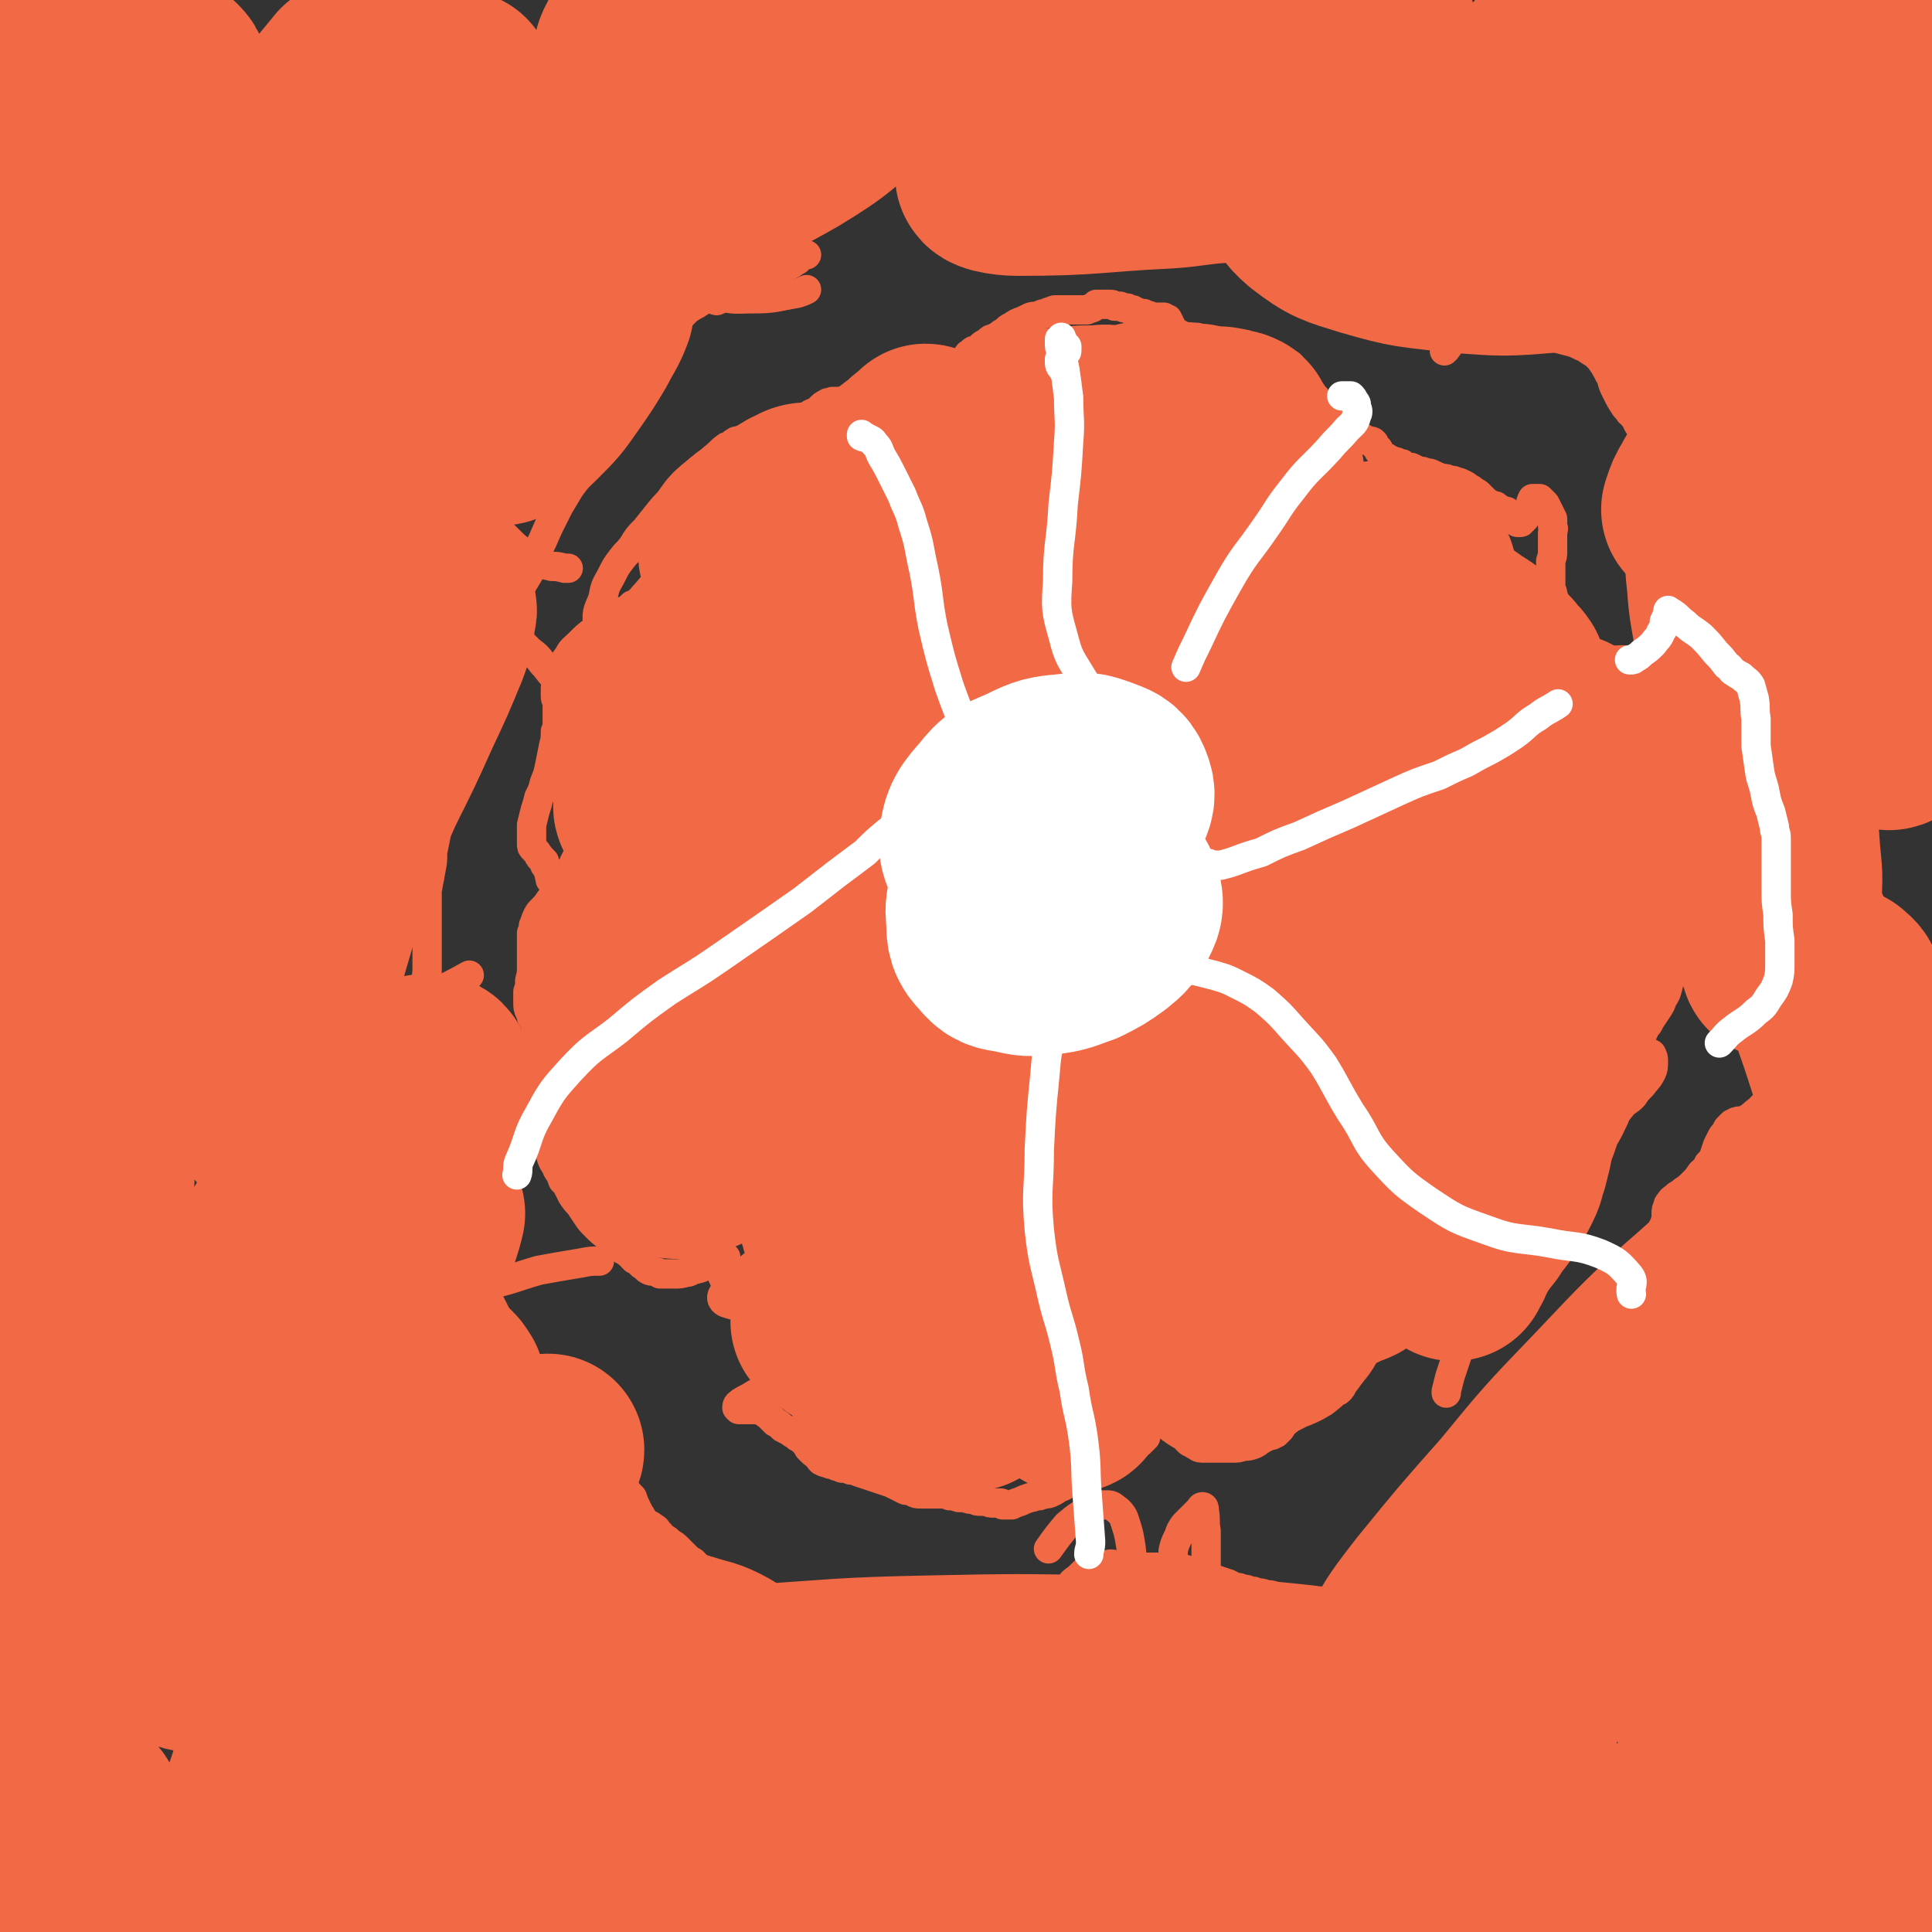<svg viewBox='0 0 1054 1054' version='1.1' xmlns='http://www.w3.org/2000/svg' xmlns:xlink='http://www.w3.org/1999/xlink'><rect x="0" y="0" width="1054" height="1054" fill="#333333" stroke="none"/><g fill='none' stroke='#F26946' stroke-width='16' stroke-linecap='round' stroke-linejoin='round'><path d='M440,139c0,0 0,0 0,0 0,0 0,0 0,0 -2,0 -2,0 -3,1 0,0 0,0 -1,1 0,0 0,0 0,0 -1,0 -1,0 -1,1 -1,0 -1,1 -2,1 -1,1 -1,1 -3,2 -3,1 -3,1 -5,1 -3,1 -3,1 -6,2 -3,1 -3,1 -6,1 -2,1 -2,1 -5,1 -2,1 -2,1 -5,2 -1,0 -2,0 -3,1 -2,1 -2,1 -4,3 -2,1 -2,1 -5,3 -3,2 -3,2 -5,3 -3,2 -3,2 -6,4 -2,1 -2,1 -5,3 -3,3 -3,3 -6,6 -3,3 -3,3 -6,7 -3,5 -3,5 -6,10 -2,3 -2,3 -4,6 -1,3 -1,3 -3,5 -2,3 -2,3 -4,6 -2,3 -2,4 -4,8 -2,5 -2,5 -5,10 -3,6 -3,6 -6,11 -4,6 -4,6 -8,11 -3,4 -3,5 -6,9 -3,4 -3,4 -6,8 -3,5 -3,5 -6,10 -3,6 -3,6 -6,12 -3,7 -3,7 -6,13 -2,6 -2,6 -4,11 -3,5 -3,5 -6,10 -2,5 -2,4 -5,8 -2,5 -3,5 -5,9 -2,6 -2,6 -4,12 -3,6 -3,6 -5,12 -2,5 -2,5 -4,10 -1,5 0,5 -2,9 -1,4 -2,4 -3,9 -2,4 -2,4 -3,9 -1,4 -2,4 -3,9 -1,5 -1,5 -2,11 -1,4 -1,4 -2,9 -1,4 -2,4 -3,9 -1,4 0,4 -1,8 -1,5 -2,5 -3,9 -1,5 -1,5 -2,10 0,5 0,5 -1,10 -1,6 -1,5 -2,11 0,3 0,3 0,7 0,3 0,3 0,7 0,4 0,4 0,8 0,6 0,6 0,12 0,4 0,4 0,9 0,4 -1,4 0,7 0,5 0,5 1,9 0,4 0,4 0,8 1,4 1,4 2,7 0,4 0,4 1,8 1,4 1,4 1,8 1,4 1,4 1,9 1,6 1,6 2,11 0,4 0,4 1,8 0,1 0,1 0,3 1,5 1,5 1,10 1,3 1,3 2,7 0,1 0,1 0,2 1,4 1,4 2,8 0,4 0,4 1,8 0,4 0,4 1,7 0,4 0,4 0,8 1,3 1,3 2,7 1,4 0,4 2,7 1,4 1,4 3,8 2,5 2,5 3,10 2,5 2,5 4,10 2,6 2,6 4,11 2,4 2,4 4,8 1,2 0,2 2,4 1,2 1,2 2,4 2,2 1,2 2,5 1,2 1,2 2,4 1,3 1,3 2,5 1,2 1,2 2,4 1,2 1,2 3,4 2,2 2,1 3,3 3,4 2,4 5,8 3,5 3,5 6,9 3,5 4,5 7,9 2,4 2,4 5,7 2,3 2,2 4,5 1,2 1,2 2,4 1,0 1,0 2,0 1,1 1,1 2,1 3,2 3,1 6,3 4,3 3,3 7,7 3,3 2,3 5,6 2,4 2,4 5,7 1,3 1,3 2,5 1,2 1,2 2,4 1,1 1,2 2,3 1,2 1,1 3,3 1,0 1,0 2,1 2,1 2,1 3,3 2,1 1,2 3,3 2,1 2,1 4,3 2,1 2,1 4,3 2,2 2,2 4,4 2,2 2,2 4,3 2,2 2,2 4,4 2,1 2,1 5,2 2,1 2,1 4,2 2,1 2,1 4,2 1,1 1,1 3,2 2,2 2,2 4,4 2,1 2,1 5,3 3,1 3,1 6,3 4,1 4,1 8,2 4,2 5,2 9,4 3,1 3,1 7,3 3,2 3,2 6,3 1,1 1,1 3,2 1,0 2,0 3,0 1,-1 1,-1 1,-3 1,-1 1,-2 2,-4 1,-2 1,-2 2,-3 1,-1 1,-1 2,-2 1,-1 1,0 3,-1 2,0 2,0 4,0 1,0 1,0 1,0 3,0 3,0 6,0 3,0 3,0 7,0 2,0 2,0 4,0 1,0 1,0 1,-1 2,0 2,0 4,0 1,0 1,0 2,-1 0,0 0,0 1,0 0,0 0,0 1,0 0,0 1,0 1,0 2,0 2,0 3,0 2,0 2,0 5,0 3,0 3,0 6,0 4,0 4,0 8,0 5,0 5,0 10,0 4,0 4,0 9,1 5,1 5,1 9,1 5,1 5,1 9,2 3,1 3,1 7,2 3,1 3,1 5,2 2,0 3,0 5,0 1,0 1,0 2,-1 2,-1 2,-1 3,-3 2,-2 2,-2 3,-4 2,-2 2,-2 4,-4 2,-2 2,-2 4,-3 2,-3 2,-3 5,-5 2,-2 2,-2 4,-4 3,-2 3,-2 5,-3 3,0 3,0 6,0 3,-1 3,-1 6,0 3,0 3,0 6,0 3,1 3,1 7,1 3,0 3,0 6,0 4,0 4,0 7,0 3,0 3,-1 6,0 3,0 3,1 5,1 3,1 3,1 6,2 3,1 3,1 6,2 3,1 3,1 6,2 3,1 3,1 6,2 2,1 2,1 4,2 2,0 2,0 4,1 2,0 2,0 4,1 2,0 2,0 4,1 2,0 2,0 5,1 2,0 2,0 5,1 2,1 2,1 5,2 3,0 3,0 6,0 3,1 3,1 6,1 5,1 5,1 9,0 4,0 4,0 8,-1 4,-1 4,-1 7,-3 4,-2 4,-2 8,-5 4,-3 4,-3 7,-6 5,-4 5,-4 9,-9 3,-4 3,-4 7,-8 2,-3 2,-3 4,-6 2,-2 2,-2 4,-4 1,-2 1,-2 2,-4 1,-2 1,-2 3,-4 2,-3 2,-3 5,-5 3,-3 4,-3 7,-7 6,-4 6,-4 11,-9 6,-5 6,-5 12,-10 6,-5 6,-5 11,-10 4,-4 4,-4 7,-9 2,-3 2,-3 4,-6 0,-1 0,-1 1,-2 2,-2 2,-2 3,-3 2,-2 2,-2 3,-4 1,-1 1,-1 2,-1 3,-3 3,-3 6,-6 1,-1 1,-1 2,-3 6,-6 6,-5 12,-11 6,-6 6,-6 11,-13 4,-5 4,-5 7,-11 2,-5 2,-5 2,-10 1,-3 0,-3 0,-6 -1,-1 -1,-1 -2,-3 0,0 0,-1 0,-1 0,-1 0,-1 0,-1 1,-1 1,-1 2,-2 2,0 2,0 3,-1 2,-1 2,-1 4,-2 2,-2 2,-2 3,-4 2,-1 2,-1 4,-4 1,-1 1,-1 3,-4 1,-2 1,-1 2,-4 1,-2 1,-2 2,-4 1,-3 1,-3 1,-6 0,-2 0,-2 1,-4 0,-1 0,-1 1,-2 1,-2 2,-2 3,-3 2,-2 2,-1 4,-3 3,-2 3,-2 6,-5 2,-2 2,-2 4,-5 2,-2 3,-2 4,-5 2,-2 2,-2 3,-4 1,-3 1,-3 2,-6 1,-2 1,-2 2,-4 1,-2 1,-2 3,-3 0,-2 0,-2 1,-3 1,-1 1,-1 2,-2 1,0 1,0 2,-1 3,-1 3,0 5,-1 4,-2 4,-3 7,-5 3,-3 3,-3 6,-6 2,-3 2,-3 4,-7 2,-3 2,-3 2,-6 1,-3 1,-3 1,-6 1,-3 0,-3 1,-5 0,-1 0,-1 0,-2 1,-1 0,-1 1,-2 1,-1 2,-1 3,-2 1,0 1,0 3,-1 1,-1 1,-1 2,-2 1,-1 1,-1 2,-2 0,-1 0,-1 0,-2 0,-1 0,-1 0,-2 0,-2 0,-2 -1,-3 0,-2 0,-2 0,-4 -1,-2 -1,-2 -1,-5 0,-2 0,-2 -1,-4 0,-1 0,-1 -1,-2 0,-1 0,-1 -1,-2 0,-1 -1,-1 -1,-2 -1,0 -1,0 -1,-1 -1,-1 -1,-1 -1,-3 -1,-1 -1,-1 -1,-3 -1,-2 -1,-2 -2,-4 0,-1 0,-1 -1,-3 0,-2 0,-2 -1,-4 0,-2 0,-2 -1,-4 -1,-2 -1,-2 -2,-4 0,-1 0,-1 -1,-3 0,-2 0,-2 0,-4 -1,-2 -1,-2 -1,-5 0,0 0,0 0,-1 0,-5 0,-5 0,-9 0,-6 0,-6 -1,-12 0,-7 0,-7 0,-15 -1,-8 0,-8 -1,-17 -2,-10 -2,-10 -5,-20 -2,-10 -3,-10 -6,-20 -4,-13 -4,-13 -8,-26 -1,-7 -1,-7 -3,-13 0,-2 0,-3 -1,-4 0,-1 0,-1 -1,-1 0,0 0,0 0,0 0,0 0,0 0,0 0,0 0,0 -1,0 -2,-1 -2,-1 -4,-2 -1,-2 -1,-2 -2,-5 -2,-4 -2,-3 -4,-7 -1,-5 -1,-5 -2,-10 -1,-4 -1,-4 -2,-9 -1,-6 -1,-6 -2,-11 -1,-6 -1,-6 -1,-11 -1,-5 -1,-5 -2,-10 -1,-4 0,-4 -1,-8 -1,-3 -1,-3 -1,-5 -1,-1 -1,-1 -2,-3 -1,-1 -1,-1 -1,-3 -2,-4 -2,-4 -4,-8 -3,-6 -3,-6 -5,-12 -3,-7 -3,-7 -6,-13 -2,-5 -1,-6 -4,-11 -1,-3 -2,-2 -3,-5 -1,-2 -1,-2 -2,-3 0,-1 0,-1 -2,-2 -1,-2 -2,-2 -3,-4 -2,-3 -2,-3 -4,-7 -2,-4 -2,-4 -3,-8 -2,-3 -2,-4 -4,-7 -2,-3 -2,-3 -5,-6 -4,-2 -4,-3 -7,-4 -4,-2 -4,-2 -8,-3 -4,-1 -4,-1 -7,-2 -5,-1 -5,-1 -9,-2 -5,-2 -5,-2 -10,-3 -3,-1 -3,-1 -6,-1 -2,0 -2,-1 -5,0 -2,0 -2,1 -5,2 -3,0 -3,0 -6,1 -3,0 -3,0 -6,0 -2,-1 -2,-1 -4,-3 -2,-2 -2,-2 -4,-4 -2,-3 -2,-4 -5,-6 -3,-3 -3,-3 -6,-5 -3,-2 -3,-2 -6,-4 -3,-1 -3,-1 -6,-2 -2,0 -2,0 -4,-1 -2,0 -2,0 -3,0 -1,-1 -1,-1 -2,-1 -1,0 -1,0 -2,0 -2,-1 -2,-1 -4,-1 -3,-1 -3,-1 -6,-1 -3,0 -3,0 -7,1 -4,0 -4,0 -8,1 -3,0 -3,0 -7,1 -1,0 -1,0 -1,0 -4,0 -4,0 -7,0 -3,-1 -3,0 -6,-1 -2,-1 -2,-1 -5,-2 -1,0 -1,0 -3,-1 -1,0 -1,0 -1,-1 -3,-1 -3,-1 -5,-2 -3,-1 -3,-1 -6,-3 -3,-1 -3,-1 -7,-3 -4,-2 -4,-2 -8,-5 -4,-1 -4,-1 -7,-3 -2,-1 -2,-1 -5,-2 -3,-1 -3,-1 -5,-1 -4,-1 -4,-1 -7,-1 -4,0 -4,0 -7,-1 -4,0 -4,0 -9,0 -4,0 -4,0 -8,0 -5,0 -5,0 -10,0 -4,-1 -4,-1 -8,-2 -4,-1 -4,-1 -7,-2 -4,-1 -4,-1 -8,-2 -4,0 -4,0 -7,-1 -4,0 -4,0 -8,-1 -4,0 -4,0 -8,-1 -2,0 -2,0 -5,-1 -1,-1 -1,-1 -3,-2 -1,-1 -1,-1 -2,-2 -2,-2 -1,-2 -3,-3 -1,-2 -1,-2 -2,-4 -1,-1 -1,-1 -2,-2 -1,-1 -1,-1 -3,-2 0,0 0,0 -1,-1 -1,-1 -1,-1 -2,-1 -1,-1 -1,-1 -3,-2 -1,-1 -1,-1 -3,-2 -2,-1 -1,-1 -3,-2 -1,-1 -1,-1 -3,-2 -2,-1 -2,-1 -3,-1 -1,-1 -1,-1 -2,-1 -1,-1 -1,-1 -2,-1 -3,-1 -3,-1 -6,-2 -3,-1 -3,-1 -6,-2 -3,-1 -3,-1 -7,-2 -3,-1 -3,-1 -7,-2 -3,0 -3,0 -7,-1 -3,0 -3,0 -6,0 -2,-1 -3,-1 -5,-1 -2,0 -2,-1 -5,-1 -1,0 -1,0 -2,0 -2,0 -2,0 -4,1 -2,0 -2,0 -4,1 -2,0 -2,0 -5,2 -6,3 -6,3 -13,7 -4,3 -4,3 -8,6 -4,4 -4,4 -8,9 -4,4 -4,4 -9,9 -4,5 -4,5 -8,9 -3,4 -3,4 -6,7 -2,2 -2,2 -4,4 -2,2 -1,2 -3,4 -3,3 -3,3 -6,6 -4,3 -4,3 -7,7 -3,3 -3,3 -5,7 -1,1 -2,2 -2,3 1,1 2,1 2,1 4,-2 5,-2 8,-5 6,-4 6,-4 11,-9 '/><path d='M323,6c0,0 0,0 0,0 0,0 0,0 0,0 0,0 0,0 0,0 -1,0 -1,-1 -1,-1 -1,0 -1,0 -2,-1 -1,0 -1,0 -2,0 -1,0 -1,0 -3,2 -1,1 -1,1 -3,3 -2,3 -2,3 -3,5 -2,3 -2,3 -4,6 -1,2 -1,2 -2,4 0,2 0,2 0,4 -1,2 -1,2 0,4 0,2 0,2 0,5 1,3 1,3 1,6 1,3 0,3 1,7 1,4 0,4 1,8 2,5 2,5 4,9 5,10 4,10 10,19 3,6 4,6 9,11 3,2 3,2 6,3 4,2 4,1 8,3 4,2 4,1 8,3 4,3 5,2 8,6 5,5 4,6 7,11 4,7 3,7 6,14 3,6 2,7 7,13 5,6 5,8 12,11 9,3 10,2 20,2 12,0 12,-1 24,-3 3,-1 3,-1 5,-2 '/><path d='M318,10c0,0 0,0 0,0 0,0 0,0 0,0 0,-1 0,-1 0,-2 0,-2 -1,-2 0,-4 1,-2 1,-2 2,-5 2,-2 2,-3 4,-5 2,-2 2,-2 5,-3 2,-1 3,-1 4,0 2,1 2,2 4,4 1,4 1,4 3,7 2,4 1,4 4,8 2,4 2,4 5,7 2,4 2,4 5,8 1,1 1,1 1,2 3,5 3,5 6,9 2,3 2,3 4,7 4,6 4,6 7,12 3,5 3,5 6,9 3,4 3,4 6,9 7,10 9,10 15,21 2,7 1,7 2,14 1,3 1,3 2,5 '/><path d='M12,255c0,0 0,0 0,0 0,0 0,0 1,0 2,1 2,0 5,1 2,0 2,0 5,1 1,0 1,0 3,0 1,0 1,0 2,-1 2,-1 2,-1 4,-2 2,0 2,0 5,-1 3,0 3,0 5,0 3,0 3,1 5,2 3,2 2,2 5,4 4,2 4,2 8,3 3,1 3,1 6,1 7,0 7,0 14,0 10,0 10,0 19,1 8,0 8,0 17,1 4,1 4,1 8,1 4,1 4,1 8,1 3,0 3,0 7,0 5,0 5,0 11,0 6,0 6,1 13,1 9,0 9,0 17,-1 8,0 8,0 16,-2 7,-1 7,-1 13,-3 5,-1 5,-1 10,-2 4,0 4,-1 7,0 4,1 4,1 6,4 4,3 3,3 7,6 3,3 3,3 7,5 4,2 5,2 9,4 4,2 4,1 8,4 4,2 4,2 7,5 4,3 4,3 7,6 4,4 4,4 8,7 3,3 3,3 8,5 3,2 4,2 8,3 3,0 3,0 7,1 1,0 1,0 2,0 '/><path d='M9,264c0,0 0,0 0,0 0,0 0,0 0,0 -1,2 -1,2 -2,4 -2,2 -2,2 -4,4 -1,1 -1,1 -3,2 -1,0 -1,0 -2,1 0,1 0,1 0,2 2,2 2,1 4,2 3,2 3,2 6,4 4,2 4,2 8,4 4,1 4,1 8,2 5,1 5,1 10,1 5,1 5,0 10,1 6,0 6,0 12,0 8,0 8,0 16,0 15,0 15,0 30,1 9,0 9,0 19,0 6,0 6,0 13,0 5,0 5,-1 11,-1 1,0 1,0 3,-1 4,0 4,0 8,-1 1,0 1,0 2,0 5,0 5,0 10,-1 5,0 5,0 10,0 3,0 3,0 6,1 2,0 1,1 3,1 5,2 5,2 11,4 6,2 6,2 11,4 6,2 6,3 11,5 6,2 6,2 11,4 5,2 5,2 9,4 4,2 5,2 8,5 4,3 4,3 7,6 3,4 3,4 7,8 4,4 4,4 8,8 3,3 4,3 7,6 3,2 4,2 6,5 3,3 3,3 6,6 4,3 4,3 7,7 3,3 3,4 6,7 1,1 1,1 2,1 '/><path d='M176,1049c0,0 0,0 0,0 0,0 0,0 0,0 2,-1 2,0 3,-1 0,0 0,0 0,0 1,0 1,0 1,0 0,0 0,0 0,0 0,0 0,0 0,0 0,-2 0,-2 0,-3 0,-3 0,-3 0,-6 -1,-4 -1,-4 -2,-8 -1,-4 -1,-4 -1,-8 -1,-4 -1,-4 -2,-9 -2,-7 -2,-6 -4,-13 -2,-7 -2,-7 -4,-13 -1,-6 -1,-6 -2,-12 -2,-6 -2,-6 -3,-12 -1,-6 -1,-6 -2,-11 -1,-5 -1,-5 -3,-11 -1,-4 -2,-4 -2,-8 0,-5 1,-5 2,-10 3,-6 3,-5 6,-11 3,-8 3,-8 7,-16 3,-8 4,-8 7,-16 4,-7 3,-7 7,-14 1,-4 1,-4 3,-9 1,-1 1,-1 2,-3 3,-7 2,-7 5,-14 3,-8 3,-8 7,-16 5,-9 4,-9 10,-19 6,-9 6,-9 13,-18 7,-8 7,-8 15,-14 7,-6 7,-6 14,-11 4,-2 4,-2 8,-4 '/><path d='M195,1043c0,0 0,0 0,0 0,-1 0,-1 0,-1 -1,-3 -2,-3 -1,-5 0,-4 1,-4 2,-8 2,-6 2,-6 4,-12 3,-10 3,-10 7,-20 5,-12 5,-12 11,-24 8,-14 9,-14 17,-27 9,-14 9,-14 18,-27 10,-15 9,-15 19,-30 10,-14 10,-14 19,-28 10,-13 9,-14 19,-26 9,-10 10,-10 20,-19 3,-4 3,-4 7,-7 '/><path d='M614,985c0,0 0,0 0,0 1,-1 1,-1 1,-2 0,-3 0,-3 0,-5 -1,-3 -1,-3 -2,-6 0,-1 0,-1 0,-2 '/><path d='M572,845c0,0 0,0 0,0 0,0 0,0 0,0 5,-7 5,-7 10,-13 6,-5 6,-5 12,-8 4,-3 5,-3 10,-3 3,0 3,1 6,3 3,3 3,4 4,7 2,6 2,7 3,13 1,9 1,9 1,19 0,11 -1,11 -2,23 -2,14 -2,14 -4,29 -1,12 -1,12 -2,25 -1,9 -1,9 -1,19 0,7 -1,7 0,14 2,7 2,7 4,13 3,7 3,7 6,14 3,7 3,7 6,15 3,9 3,9 7,18 5,11 4,11 9,21 4,9 4,9 9,18 3,5 3,5 6,9 '/><path d='M640,849c0,0 0,0 0,0 0,-2 0,-2 0,-3 1,-4 1,-4 3,-8 1,-3 1,-3 3,-6 2,-2 2,-2 4,-4 2,-2 2,-2 4,-4 1,-1 1,-2 2,-2 1,0 1,1 1,2 1,6 0,6 1,11 0,12 0,12 0,24 0,20 0,20 1,39 0,20 0,20 0,40 1,16 1,16 1,32 1,14 0,14 1,28 1,13 1,13 3,26 2,11 3,11 6,21 1,3 1,3 2,5 '/><path d='M944,656c0,0 0,0 0,0 0,0 0,0 0,0 -1,0 -1,0 -3,-1 0,0 -1,0 0,1 0,1 0,2 2,4 3,2 3,2 7,4 8,3 8,3 16,7 9,4 10,3 19,8 8,5 9,5 16,11 7,7 7,7 12,15 5,8 4,8 9,16 3,4 3,4 6,7 3,4 3,4 7,8 '/><path d='M940,631c0,0 0,0 0,0 0,-1 0,-1 0,-2 2,-2 2,-2 5,-4 1,-1 0,-1 1,-1 3,-1 4,-1 7,-2 5,0 5,0 10,0 6,1 6,0 11,2 6,3 7,3 12,7 5,5 5,6 9,12 5,7 4,7 9,13 5,6 6,6 12,11 2,2 3,2 5,3 5,3 5,3 9,5 '/><path d='M766,126c0,0 0,0 0,0 0,0 0,0 0,-1 0,-4 0,-4 -1,-7 0,-4 0,-4 -1,-8 0,-4 0,-4 1,-8 0,-4 1,-4 2,-8 0,-2 0,-2 1,-4 0,-2 0,-2 1,-5 1,-3 0,-3 2,-6 1,-4 1,-4 3,-8 1,-5 1,-5 3,-9 2,-4 3,-4 5,-9 4,-5 4,-5 8,-10 5,-5 5,-5 10,-10 7,-6 7,-6 14,-13 8,-8 8,-8 15,-17 4,-5 4,-6 8,-11 '/><path d='M790,188c0,0 0,0 0,0 0,0 0,0 0,1 -1,1 -1,2 -2,2 0,1 0,0 0,0 0,-2 0,-2 1,-4 2,-6 3,-6 6,-11 6,-10 5,-10 11,-19 8,-12 9,-12 15,-24 7,-13 6,-13 12,-26 2,-7 2,-7 5,-14 0,-2 1,-1 2,-3 3,-8 3,-8 7,-16 5,-11 5,-11 11,-21 8,-13 8,-13 17,-25 9,-13 10,-13 19,-25 '/><path d='M726,148c0,0 0,0 0,0 0,0 0,0 0,0 2,-2 2,-2 4,-5 3,-4 3,-4 6,-9 6,-9 6,-9 11,-17 6,-9 5,-9 11,-17 4,-7 4,-7 10,-13 8,-11 8,-11 16,-21 12,-15 12,-15 24,-30 15,-18 16,-18 31,-37 '/><path d='M369,320c0,0 0,0 0,0 0,0 0,0 0,0 -1,0 -1,0 -1,0 0,0 0,0 -1,-1 0,0 0,0 0,0 0,0 0,0 0,0 0,0 0,0 0,0 0,0 0,0 0,0 0,0 0,0 0,0 -1,0 -2,0 -2,1 -2,1 -2,1 -4,2 -2,1 -2,1 -4,2 -2,1 -2,1 -4,2 -2,1 -2,1 -3,2 -3,1 -2,1 -5,2 -2,2 -2,2 -4,3 -2,1 -2,1 -4,3 -2,1 -3,1 -5,2 -4,3 -4,3 -8,6 -4,3 -4,3 -8,7 -3,3 -4,3 -6,7 -3,4 -3,4 -4,8 -2,3 -1,3 -2,6 -1,2 -1,2 -1,5 0,1 0,2 0,3 0,2 1,2 1,4 0,2 0,2 0,4 0,3 0,3 0,6 0,3 0,3 -1,5 0,4 0,4 -1,8 -1,5 -1,5 -2,10 -1,5 -1,5 -3,10 -1,4 -1,4 -3,8 -1,4 -1,4 -2,7 -1,4 -1,4 -2,8 0,2 0,2 0,4 0,0 0,0 0,1 0,3 0,3 0,5 0,2 0,2 1,3 2,2 2,2 3,4 1,0 0,1 1,1 1,1 1,1 2,2 0,2 0,2 1,3 1,1 1,1 1,2 1,2 0,2 1,3 0,2 0,2 1,3 1,1 1,1 3,2 1,1 1,0 3,1 1,0 1,0 2,0 1,0 1,0 3,-1 1,-1 1,-1 2,-2 0,0 1,0 1,0 0,-1 0,-1 0,-1 0,0 0,0 0,0 0,0 0,0 0,0 0,0 0,0 0,0 0,0 0,0 0,0 1,0 1,0 1,0 -1,1 -1,1 -1,2 -2,1 -2,1 -4,2 -2,1 -2,1 -4,2 -1,1 -2,0 -3,2 -2,1 -2,1 -4,3 -2,3 -2,3 -4,5 -2,2 -2,2 -3,4 -1,2 -1,3 -2,5 0,2 0,2 -1,4 0,2 0,3 0,5 0,3 0,3 0,5 0,2 0,2 0,4 0,2 0,2 0,4 0,4 0,4 -1,8 0,3 0,3 -1,6 0,3 0,3 0,6 0,2 0,3 1,5 1,1 1,1 1,3 1,2 1,1 2,3 0,2 0,2 1,4 0,4 0,4 0,7 0,4 0,4 0,8 0,3 0,3 1,7 0,3 0,3 1,6 1,3 1,3 2,7 0,3 0,3 1,7 0,3 0,3 1,7 0,4 -1,4 0,8 0,3 0,3 1,7 0,3 0,3 1,6 1,3 2,3 3,6 2,3 2,3 3,6 2,2 2,2 3,4 1,2 1,2 2,4 2,3 2,3 4,5 2,3 2,3 4,6 2,3 2,3 5,6 3,3 3,3 7,6 2,2 2,2 4,4 2,1 2,1 4,3 2,1 2,1 3,2 1,0 1,1 2,2 1,0 1,0 1,1 1,0 1,0 2,1 0,0 0,0 1,1 1,0 1,0 1,1 2,1 2,2 4,3 2,1 2,0 4,1 1,0 1,0 2,1 3,0 3,0 5,0 2,0 2,0 3,0 3,0 3,0 7,-1 1,0 1,0 2,-1 5,-1 5,-1 9,-3 3,-2 3,-2 6,-4 1,0 1,0 3,-1 0,0 0,0 0,0 0,0 0,0 0,0 0,0 0,0 0,0 0,0 0,0 0,0 1,1 1,1 1,1 0,1 0,0 0,0 0,1 0,1 0,1 0,0 0,0 -1,0 0,1 -1,0 -1,1 -1,2 -1,3 -1,5 1,3 1,3 3,7 3,5 3,4 7,9 4,5 4,5 9,10 4,5 5,5 9,10 3,4 4,4 6,9 1,4 2,5 1,8 -2,5 -3,5 -7,8 -4,4 -5,4 -10,7 -3,2 -4,2 -7,4 -1,1 -2,1 -2,3 0,0 0,0 1,1 1,0 1,0 3,0 2,0 2,0 4,0 1,0 1,0 3,0 2,1 2,0 3,1 2,1 1,1 3,2 2,2 2,2 4,4 2,1 2,1 4,3 2,1 2,1 4,2 2,2 2,1 4,3 2,1 2,1 3,2 2,2 2,2 3,4 1,1 1,1 2,2 1,1 1,1 3,2 1,2 1,2 2,3 2,1 2,1 3,1 2,1 2,1 4,1 1,1 1,1 3,1 1,1 1,1 2,1 2,0 2,0 4,1 2,0 2,0 4,1 3,1 3,1 6,2 3,1 3,1 6,2 3,1 3,1 6,2 2,1 2,1 4,2 2,1 2,1 4,2 2,0 2,0 4,1 2,1 2,1 4,1 1,0 1,0 2,0 2,0 2,0 3,0 2,0 2,0 3,0 2,0 2,0 4,0 2,0 2,0 4,1 2,0 2,0 5,1 2,0 2,0 3,0 3,1 3,1 5,1 2,1 2,1 4,1 1,0 1,0 3,0 2,1 2,1 4,1 1,0 1,0 2,0 1,0 1,0 2,0 1,0 1,1 1,1 0,0 0,0 0,0 0,0 0,0 0,0 1,0 1,0 1,0 2,0 2,0 4,0 2,-1 2,-1 5,-2 2,-1 2,-1 5,-2 2,0 2,-1 5,-1 1,-1 1,0 3,-1 2,0 2,0 4,-1 2,-1 2,-1 3,-2 3,-1 3,-1 6,-3 3,-2 3,-2 5,-4 2,-2 2,-2 4,-4 1,-1 1,-1 2,-3 1,0 1,0 2,-1 0,-1 0,-1 1,-1 1,-1 1,-1 2,-2 1,-1 1,-1 3,-2 2,-1 2,-1 4,-1 2,-1 2,-1 4,-2 2,-1 2,-1 4,-2 2,0 2,0 4,0 0,0 0,0 1,0 1,0 1,0 2,0 0,0 0,0 1,0 1,-1 1,-1 1,-1 1,-1 1,-1 2,-2 0,-1 0,-1 1,-3 0,-2 0,-2 0,-3 0,-1 0,-1 0,-3 0,-1 0,-1 0,-2 0,-2 0,-2 -1,-4 0,-2 0,-2 0,-3 -1,-2 -1,-2 -1,-3 -1,-1 -1,-1 -2,-2 -1,-1 -1,-1 -2,-3 -1,-1 -1,-1 -2,-2 0,-1 0,-1 -1,-2 -1,0 -1,0 -1,-1 0,0 0,0 -1,0 0,0 0,0 0,0 0,0 0,0 0,0 0,0 0,0 0,0 2,1 2,1 3,2 1,1 1,1 3,2 1,2 1,2 3,4 2,1 2,1 4,3 2,3 1,3 3,5 2,2 2,2 4,4 2,2 2,2 4,4 2,2 2,2 4,3 1,2 1,2 3,3 1,2 1,2 2,3 1,1 1,1 2,1 1,1 1,1 3,2 1,1 2,1 4,1 2,0 2,0 5,0 3,0 3,0 5,0 3,0 3,0 5,0 3,0 4,0 6,-1 3,0 3,0 6,-1 2,-1 2,-1 3,-2 2,-1 2,-1 3,-2 1,0 1,0 3,-1 1,0 1,0 1,0 1,-1 1,-1 2,-1 1,-1 1,-1 2,-2 1,-1 1,-1 1,-2 1,-1 1,-1 1,-2 1,0 1,0 1,-1 1,-1 1,-1 1,-2 1,-1 1,-1 2,-2 1,-1 1,-1 3,-2 1,0 2,0 3,-1 3,0 3,0 5,-1 3,-1 3,-1 6,-2 1,0 1,0 2,-1 1,-1 1,-1 2,-2 1,-1 1,-1 1,-1 0,0 0,0 0,0 0,0 0,0 0,0 0,0 0,0 1,-1 1,0 1,0 2,-1 1,0 1,0 2,-1 0,0 0,0 0,-1 1,0 1,0 1,-1 0,-1 0,-1 0,-1 -1,-1 -1,-1 -2,-1 0,0 0,0 -1,1 -1,0 -1,0 -1,1 0,0 0,0 -1,1 0,0 -1,0 -1,-1 -1,-1 -1,-1 -2,-2 -2,-2 -2,-2 -4,-3 -3,-1 -3,-1 -5,-2 -2,-1 -2,0 -4,-1 -1,0 -1,0 -2,0 0,0 0,0 0,0 0,0 0,0 0,0 0,0 0,0 0,0 0,0 0,0 0,0 1,-1 1,-1 1,-1 0,-1 0,-1 0,-1 1,-1 1,-1 1,-2 1,-1 1,-1 2,-1 2,-1 2,-1 3,-1 2,-1 2,-1 3,-2 1,0 1,0 2,-1 2,-1 2,-1 3,-2 2,-2 2,-2 4,-4 2,-2 3,-2 5,-4 3,-2 3,-2 5,-5 3,-2 3,-2 5,-4 3,-2 3,-2 6,-4 2,-2 2,-2 5,-3 2,-1 2,-1 4,-2 1,-1 1,0 3,-1 1,0 1,0 2,0 1,0 1,0 1,0 1,1 1,1 2,1 1,1 1,0 2,1 1,0 1,0 3,0 1,0 1,0 3,0 1,0 1,0 3,0 1,0 1,-1 2,-1 1,0 1,0 2,0 0,1 0,1 0,1 0,2 0,2 0,4 0,2 0,2 -1,4 0,1 0,1 0,3 0,0 1,0 1,1 0,0 0,0 1,0 0,1 0,0 1,0 1,0 2,0 3,0 2,-1 2,-1 4,-2 2,0 2,0 4,-1 1,0 1,0 2,0 0,0 0,0 1,0 1,0 1,0 1,1 1,0 1,0 1,0 1,0 1,0 1,0 1,0 1,0 1,0 0,0 0,0 0,1 0,0 0,0 0,0 0,0 0,0 0,0 1,1 1,1 1,1 0,0 0,0 1,0 0,1 0,1 1,1 0,0 0,0 1,0 1,-1 2,0 3,-1 2,-2 2,-3 4,-5 2,-3 1,-3 4,-5 2,-3 2,-3 5,-6 3,-4 3,-4 6,-8 3,-4 3,-4 7,-8 3,-4 3,-4 7,-9 3,-4 3,-4 6,-8 2,-3 1,-4 3,-7 1,-3 0,-3 1,-6 2,-4 2,-4 3,-7 2,-4 2,-4 3,-8 2,-4 2,-4 4,-8 2,-4 2,-4 4,-8 2,-3 2,-2 4,-5 2,-3 2,-3 3,-6 2,-3 2,-3 4,-6 2,-3 2,-3 4,-5 2,-3 3,-3 5,-6 3,-3 3,-2 6,-5 2,-3 2,-3 5,-6 2,-3 3,-3 5,-7 1,-2 1,-3 1,-6 0,-2 0,-2 -1,-4 -2,-1 -2,-1 -4,-2 -3,-1 -3,0 -5,-1 -2,-1 -2,-1 -4,-1 -2,-1 -2,-1 -4,-1 0,0 0,0 -1,0 -1,0 -1,0 -2,0 -1,0 -1,0 -1,0 -1,0 -1,0 -1,0 0,0 0,0 -1,0 -1,0 -1,0 -2,0 -2,0 -3,0 -4,0 -4,1 -4,1 -7,3 -4,2 -4,3 -8,6 -4,2 -4,2 -7,5 -4,3 -4,3 -7,5 -2,2 -2,2 -4,5 -2,2 -2,2 -3,4 -1,2 -1,2 -3,4 0,1 -1,1 -1,2 -1,1 -1,1 -1,2 0,1 0,2 1,3 1,1 1,1 3,2 1,0 1,0 3,0 2,1 2,1 4,0 3,0 3,1 5,0 4,-1 4,-1 7,-3 4,-1 4,-1 8,-4 4,-2 4,-3 9,-5 3,-3 3,-2 6,-5 3,-1 2,-2 5,-3 2,-2 2,-1 5,-3 1,0 1,0 2,-1 0,-1 0,-1 1,-2 1,-1 1,-1 1,-2 1,-1 1,-1 1,-2 1,0 1,-1 1,-2 0,-1 0,-1 0,-3 1,-3 1,-2 1,-5 1,-2 0,-2 1,-4 1,-3 1,-3 2,-5 1,-3 2,-2 3,-5 2,-3 2,-3 4,-6 2,-3 2,-3 3,-6 2,-3 2,-3 3,-7 1,-3 0,-3 1,-6 1,-4 2,-4 3,-8 2,-6 2,-6 4,-12 2,-6 2,-6 5,-12 1,-4 0,-4 2,-9 0,-1 1,-1 1,-2 1,-3 1,-3 2,-6 0,-1 0,-1 0,-2 2,-3 2,-3 4,-6 1,-1 1,-1 1,-2 3,-4 3,-4 5,-9 2,-5 2,-5 4,-10 1,-4 1,-4 3,-9 1,-4 1,-4 2,-7 1,-4 1,-4 2,-8 0,-3 1,-3 0,-5 0,-2 0,-1 0,-3 -1,-1 -1,-1 -1,-2 0,-1 0,-1 0,-2 -1,-2 -1,-1 -2,-3 0,0 0,0 -1,-1 0,0 0,0 -1,-1 0,0 -1,0 -1,0 -2,0 -2,0 -4,0 -1,0 -1,1 -3,1 -2,1 -2,1 -4,2 -2,0 -2,1 -3,1 -2,1 -2,1 -4,2 -2,0 -2,0 -3,0 -2,0 -2,0 -4,0 -2,0 -2,0 -4,0 -2,0 -2,1 -4,1 -2,0 -2,1 -4,1 -2,0 -2,0 -4,0 -1,0 -1,0 -3,0 -1,0 -1,0 -3,-1 -1,0 -1,0 -2,0 -1,0 -1,0 -2,0 -2,0 -2,0 -4,0 -2,1 -2,1 -4,1 -2,0 -2,0 -4,0 -1,0 -1,0 -2,0 0,0 0,0 -1,0 -1,0 -1,0 -2,0 0,0 -1,0 -1,0 -1,0 -1,0 -2,-1 0,0 0,-1 0,-1 -1,-1 -1,-1 -1,-1 0,-1 0,-1 -1,-2 0,-1 0,-1 -1,-1 0,-1 0,-2 0,-3 0,-1 0,-1 -1,-2 0,-1 0,-1 0,-3 0,-1 0,-1 0,-2 0,-2 1,-2 1,-3 0,-1 0,-1 0,-2 0,-1 0,-1 0,-3 0,-1 0,-1 0,-2 0,-1 0,-1 0,-2 -1,-2 -1,-2 -2,-3 0,-1 0,-1 -1,-2 0,-1 0,-1 0,-2 -1,-1 -1,-1 -1,-2 -1,0 0,-1 -1,-1 0,-2 0,-2 -1,-3 0,-1 0,-1 -1,-2 -2,-2 -2,-2 -4,-4 -1,-2 -1,-2 -3,-3 -1,-1 -1,-1 -2,-2 -1,-1 -1,-1 -1,-2 -1,0 -1,0 -1,-1 0,-1 0,-1 0,-1 0,-1 -1,-1 0,-1 0,-1 0,-1 0,-2 1,-1 1,-1 2,-2 0,-1 0,-1 1,-2 0,-1 0,-1 0,-1 0,-1 0,-1 1,-1 0,-1 0,-1 0,-2 1,-1 1,-1 1,-2 0,-1 0,-1 0,-1 0,-1 0,-1 0,-2 0,-1 0,-1 0,-2 0,-2 0,-2 -1,-3 -1,-1 -1,-1 -1,-2 -1,-2 -2,-1 -2,-3 -1,-2 -1,-2 -2,-4 -1,-1 -1,-1 -1,-3 -1,-1 -1,-1 -1,-3 0,-2 0,-2 -1,-5 0,-1 0,-1 -1,-3 0,-2 0,-2 0,-4 0,-3 0,-3 0,-6 0,-3 0,-3 0,-5 1,-3 1,-3 1,-5 0,-3 0,-3 0,-5 0,-3 0,-3 0,-5 0,-2 1,-2 0,-4 0,-2 0,-2 0,-4 -1,-2 -1,-2 -2,-4 -1,-2 -1,-2 -2,-4 -1,-1 -1,-1 -2,-2 0,0 0,0 -1,-1 -1,0 -1,0 -2,0 -1,0 -1,0 -2,0 -1,2 -1,2 -1,4 -1,1 -1,1 -1,2 -1,1 0,1 -1,3 0,0 0,0 -1,1 0,1 0,1 -1,1 0,1 0,1 -1,1 0,1 0,1 -1,1 0,0 -1,0 -1,0 -1,0 0,-1 -1,-1 -1,-1 0,-1 -1,-2 -1,-1 -1,-1 -2,-1 -1,-1 -1,-1 -2,-2 -1,0 -1,0 -3,-1 -2,-1 -2,-1 -3,-2 -2,0 -2,0 -3,-1 -2,-1 -2,-1 -3,-2 -1,-1 -1,-1 -3,-3 -1,-1 -1,-1 -3,-2 -1,-1 -1,-1 -3,-2 -1,-1 -1,-1 -3,-2 -1,0 -1,-1 -3,-1 -2,-1 -2,-1 -4,-1 -2,-1 -2,-1 -4,-1 -3,-1 -3,-1 -5,-2 -2,-1 -2,-1 -4,-1 -2,-1 -2,-1 -4,-1 -2,-1 -2,-1 -4,-2 -1,0 -1,0 -3,0 -1,-1 -1,-1 -2,-2 -2,0 -2,0 -3,-1 -1,0 -1,0 -3,-1 -1,0 -1,0 -2,-1 -1,-1 -2,0 -3,-1 -1,-1 0,-1 -1,-2 -1,-1 -1,-1 -1,-2 -1,-1 -1,-1 -2,-2 0,-1 0,-1 -1,-2 -2,-1 -2,0 -4,-1 -1,-1 -1,-1 -2,-1 -1,-1 -1,-1 -2,-1 -1,-1 -1,-1 -1,-2 -1,0 -1,0 -2,0 0,-1 0,-1 -1,-1 0,-1 0,-1 -1,-1 0,-1 0,-1 -1,-1 -1,0 -1,0 -1,0 -1,-1 -1,-1 -2,-1 0,0 0,0 -1,0 -1,-1 -1,-1 -1,-1 -1,0 -1,0 -1,0 -1,0 -1,0 -2,0 -1,0 -1,-1 -3,-1 -1,0 -1,0 -3,0 -1,0 -1,0 -3,0 -1,0 -1,0 -2,0 -1,0 -1,0 -2,0 0,0 0,1 -1,1 -1,0 -1,0 -1,0 -1,1 -1,1 -1,1 -1,1 -1,1 -1,1 -1,1 -1,1 -1,1 -1,1 -1,1 -2,1 0,1 0,1 -1,2 -1,1 -1,1 -1,1 0,1 0,1 -1,1 0,1 0,1 -1,1 0,1 0,0 -1,1 0,0 0,0 -1,1 -1,0 -1,0 -1,0 -1,0 -1,0 -1,0 0,0 0,0 0,0 0,0 0,0 0,1 -1,0 -1,0 -1,1 -1,0 -1,0 -2,1 -1,1 -1,1 -2,2 0,0 0,0 -1,0 0,0 0,0 0,0 0,0 0,0 0,0 0,0 0,0 0,0 0,0 0,0 0,0 0,0 0,0 0,0 0,0 0,0 0,0 1,0 1,0 1,0 1,-1 1,-1 2,-2 1,-1 1,-1 2,-2 1,-1 1,-1 1,-2 1,0 1,0 1,-1 0,-1 0,-1 0,-2 0,0 0,0 0,-1 0,-1 0,-1 -1,-2 0,-1 0,-1 0,-1 -1,-1 0,-1 -1,-2 0,0 -1,0 -1,-1 -1,-1 -1,-1 -1,-1 0,-1 -1,-1 0,-2 0,-2 0,-2 0,-4 1,-3 1,-3 2,-5 1,-3 1,-2 2,-5 1,-2 1,-2 2,-4 1,-2 1,-2 1,-4 1,-2 1,-2 1,-3 0,-1 0,-1 0,-2 0,-1 0,-1 0,-2 0,0 -1,0 -1,0 0,0 0,0 0,0 0,0 0,0 -1,0 0,0 0,0 -1,0 0,0 0,1 -1,0 -1,0 -1,0 -1,0 -1,0 -1,-1 -1,-1 -1,0 -1,0 -1,0 -1,0 -1,0 -2,0 0,0 0,0 -1,1 -1,0 -1,0 -2,0 -1,0 -1,1 -2,1 -1,0 -1,0 -2,0 -2,0 -2,0 -3,0 -1,0 -1,0 -2,-1 -1,0 0,0 -1,-1 -1,-1 -1,-1 -2,-2 -1,-1 -1,-1 -2,-2 -1,-1 -1,-1 -2,-2 0,0 0,0 -1,-1 0,0 0,0 -1,0 0,0 0,0 0,-1 -1,0 -1,0 -2,0 -1,0 -1,0 -1,0 -1,0 -1,-1 -2,-1 -1,0 -1,0 -1,0 -1,-1 -1,-1 -2,-1 -1,0 -1,0 -2,-1 -2,0 -2,0 -3,-1 -1,0 -1,0 -2,0 -1,-1 -1,-1 -2,-1 -2,0 -2,0 -4,-1 -2,0 -2,0 -5,0 -1,0 -1,0 -2,0 -2,-1 -2,-1 -3,-2 -1,0 -1,0 -2,-1 -1,-1 -1,-1 -2,-1 0,-1 0,-1 0,-2 -1,-1 -1,-1 -1,-2 -1,-1 -1,-1 -1,-2 -1,0 -1,0 -1,0 -1,0 -1,0 -1,-1 -1,0 -1,0 -1,0 -1,0 -1,0 -1,0 -1,0 -1,0 -1,0 -1,0 -1,0 -1,0 -2,0 -2,0 -3,0 -1,-1 -1,-1 -2,-1 -1,0 -1,0 -2,-1 -2,0 -2,0 -4,-1 -1,0 -1,0 -2,-1 -2,0 -2,0 -3,-1 -2,0 -2,0 -4,-1 -1,0 -1,0 -3,0 -1,-1 -1,-1 -3,-1 -1,0 -1,0 -3,0 -1,0 -1,0 -2,0 0,0 0,0 -1,0 0,0 0,0 -1,0 0,0 0,0 0,0 -1,1 -1,1 -1,1 -1,1 -1,1 -2,1 -1,1 -1,0 -2,1 -1,0 -1,0 -2,0 -1,0 -1,0 -2,0 -1,0 -1,0 -1,0 -1,0 -1,0 -1,0 -1,0 -1,0 -2,0 0,0 0,0 -1,0 -1,0 -1,0 -2,0 -2,0 -2,0 -3,0 -2,0 -2,0 -3,0 -1,0 -1,0 -3,1 0,0 0,0 0,0 -1,0 -1,0 -2,1 -2,0 -2,0 -4,1 -2,1 -2,0 -5,1 -2,1 -2,1 -4,2 -3,1 -3,1 -6,3 -2,1 -2,1 -4,3 -2,1 -2,1 -3,2 -1,1 -1,1 -2,1 -1,1 -1,1 -2,1 -1,0 -1,0 -1,1 -1,1 -1,1 -2,1 -2,1 -2,1 -3,2 -1,1 -1,1 -2,2 -2,0 -2,0 -3,1 0,1 -1,1 -1,1 0,0 -1,0 -1,1 0,0 0,0 0,0 0,1 0,1 0,1 0,1 0,1 0,2 -1,0 -1,0 -1,1 -1,2 -1,2 -1,3 -1,1 -1,1 -2,2 0,2 0,2 -1,4 -1,3 -1,3 -2,6 -1,3 0,3 -2,6 0,2 -1,2 -2,3 0,2 0,2 -1,3 -1,1 -1,0 -3,1 -1,1 -1,1 -2,1 0,1 0,1 -1,1 0,0 0,0 -1,1 0,0 0,0 0,0 1,-2 1,-2 1,-3 1,-2 1,-2 2,-5 1,-2 1,-2 2,-4 0,-1 0,-1 0,-3 0,-1 1,-1 0,-2 0,-1 -1,-1 -1,-1 -2,0 -2,0 -3,0 -1,0 -1,0 -3,0 -2,1 -2,0 -5,1 -4,0 -4,0 -8,1 -4,1 -4,1 -7,2 -3,1 -3,1 -7,2 -3,0 -3,0 -6,1 -3,0 -3,0 -6,1 -2,0 -2,0 -5,0 -2,0 -2,0 -4,0 -1,0 -1,0 -3,0 -1,0 -1,0 -2,0 -1,1 -2,0 -3,1 -2,1 -2,1 -4,3 -1,1 -1,1 -3,2 -3,1 -3,2 -5,3 -2,1 -2,0 -4,1 -1,1 -1,1 -3,2 -2,0 -1,0 -3,1 -3,1 -3,1 -6,2 -2,1 -2,1 -5,2 -3,1 -3,1 -6,2 -2,1 -2,1 -4,1 -1,1 -1,1 -2,1 -1,0 -1,0 -2,0 0,0 0,0 -1,1 -1,0 -1,-1 -2,0 -2,1 -1,1 -3,2 -1,1 -1,0 -2,1 -3,2 -3,3 -7,6 -3,3 -3,2 -6,5 -4,4 -4,4 -8,8 -4,4 -4,4 -7,7 -4,5 -4,4 -8,9 -4,5 -4,5 -8,10 -4,4 -4,4 -7,9 -3,4 -3,3 -6,7 -3,4 -3,4 -5,8 -3,6 -4,6 -5,13 -2,6 -4,7 -3,14 2,6 4,5 9,10 '/><path d='M301,499c0,0 0,0 0,0 -1,0 -1,1 -2,1 -1,0 -2,0 -2,-1 0,-1 0,-2 1,-3 1,-2 1,-2 3,-4 0,-1 1,-1 2,-2 0,0 0,0 0,-1 0,0 0,0 0,-1 0,0 0,0 0,0 0,0 0,0 0,0 1,0 1,0 1,0 2,0 2,0 4,0 3,0 3,1 5,0 3,0 3,0 6,0 4,-1 4,-1 8,-2 3,-1 3,-1 7,-1 2,-1 2,-1 5,-1 2,-1 2,-1 3,-1 2,0 2,0 4,0 3,0 3,0 6,0 4,1 4,1 7,1 4,1 4,1 8,1 2,1 3,1 5,2 2,0 2,1 3,2 1,1 0,2 2,3 1,1 1,1 3,2 3,1 3,1 6,2 4,1 4,1 8,1 4,1 4,1 9,1 3,0 3,0 6,0 2,0 2,0 5,-1 2,0 2,0 4,-1 2,0 2,0 5,0 2,-1 2,-1 5,-1 1,-1 1,-1 3,-1 1,-1 1,-1 2,-1 0,0 0,0 1,0 0,1 0,1 0,2 1,1 1,1 1,2 1,0 1,1 1,1 1,0 2,0 3,0 1,0 1,0 2,0 1,0 1,0 3,0 0,0 0,0 1,0 1,1 1,1 3,1 1,0 1,0 2,0 1,0 1,0 3,0 1,0 1,0 2,0 1,1 1,1 2,1 2,1 2,1 3,2 1,0 1,1 1,1 1,1 1,1 3,1 1,0 1,0 3,1 3,0 3,0 6,0 2,0 2,0 3,1 2,0 2,1 3,2 1,0 0,1 1,2 1,0 1,1 1,1 2,1 2,1 3,1 2,0 2,0 4,1 2,0 2,0 4,0 2,1 2,1 4,2 1,0 1,1 2,1 1,1 1,1 2,2 1,1 1,0 2,1 0,0 0,0 0,0 1,0 1,0 2,0 1,1 1,1 3,1 3,0 3,0 6,0 3,0 3,0 5,-1 1,0 1,0 2,0 3,-1 3,-1 7,-2 6,-2 6,-2 11,-3 '/><path d='M351,352c0,0 0,0 0,0 2,0 2,0 4,0 2,-1 2,-1 4,-1 1,0 1,0 2,0 1,0 1,0 2,0 2,0 2,0 4,-1 1,0 1,0 3,0 2,0 2,0 4,1 2,0 2,0 4,0 1,0 1,1 3,1 2,1 2,0 4,1 3,1 3,2 6,3 3,1 3,0 6,1 4,1 3,2 7,3 4,1 4,0 8,1 4,1 4,1 7,2 4,2 4,2 7,4 4,3 3,3 6,6 3,2 3,2 5,5 2,2 2,2 4,5 1,2 1,2 3,4 2,2 2,3 4,5 4,3 4,3 8,5 6,4 6,4 12,7 3,1 4,1 7,2 2,1 1,1 2,2 4,2 4,1 7,2 1,1 1,1 2,2 4,2 4,1 8,4 3,2 3,2 5,5 3,3 3,3 5,6 3,2 3,3 6,5 3,3 3,3 7,6 5,4 6,3 10,7 5,3 5,3 8,8 4,5 4,5 6,11 2,6 1,7 4,13 2,6 2,6 5,11 4,5 4,5 8,8 4,3 4,2 9,4 4,1 4,2 7,3 2,0 2,0 3,0 '/><path d='M513,230c0,0 0,0 0,0 0,0 0,0 0,0 1,0 1,0 1,0 2,-1 2,0 3,-1 2,0 2,0 3,0 2,0 2,0 3,0 2,1 2,1 3,3 1,1 1,1 2,2 1,1 1,1 2,3 1,1 1,1 1,2 1,2 0,2 0,3 -1,3 -1,3 -3,6 -1,3 -1,3 -2,6 -1,2 -1,2 -1,4 0,3 0,3 1,6 2,3 2,3 4,6 1,3 2,3 4,7 1,3 1,3 3,6 1,4 1,4 2,7 0,4 0,4 1,8 1,3 0,3 1,7 1,4 2,4 3,9 1,5 1,5 2,10 2,4 2,4 4,8 1,4 1,5 1,9 1,6 1,6 1,11 1,6 1,6 2,12 1,6 1,6 3,12 1,6 1,6 2,12 1,4 2,4 3,9 0,4 0,4 0,8 -1,10 -1,10 -1,19 0,7 -1,7 0,15 1,7 2,7 4,14 1,7 2,7 4,14 1,8 1,8 2,16 1,10 0,10 0,20 0,11 -1,11 0,22 1,8 1,8 5,16 2,6 3,6 8,10 3,4 4,4 8,4 4,1 4,0 7,-1 '/><path d='M721,236c0,0 0,0 0,0 1,0 1,0 2,0 1,0 1,0 1,0 1,0 1,0 1,0 0,0 -1,0 -1,0 -1,0 -1,0 -2,1 -3,2 -3,2 -5,3 -3,3 -4,3 -7,6 -4,4 -4,4 -7,9 -6,8 -6,8 -11,16 -7,11 -7,11 -14,22 -6,12 -7,12 -12,24 -4,9 -4,9 -7,19 -2,8 -1,8 -2,16 -1,9 0,9 -2,17 -1,8 0,9 -2,17 -3,9 -4,9 -7,18 -3,9 -3,9 -7,18 -3,6 -3,6 -6,12 -2,5 -2,5 -4,10 -2,6 -1,6 -4,12 -2,6 -3,6 -6,13 -3,6 -3,6 -5,12 0,3 0,3 0,6 -1,1 0,1 0,2 '/><path d='M887,361c0,0 0,0 0,0 0,0 0,0 0,0 -1,-1 -1,-1 -1,-1 -4,0 -4,0 -8,1 -1,0 -1,0 -3,0 -5,1 -5,1 -10,2 -4,2 -4,1 -8,3 -6,2 -6,2 -11,4 -5,2 -5,3 -10,6 -7,3 -7,3 -13,6 -10,5 -10,4 -20,9 -10,4 -10,4 -20,8 -10,4 -10,4 -20,8 -10,4 -10,3 -19,7 -10,4 -10,4 -19,8 -9,4 -9,3 -18,7 -7,3 -7,3 -14,6 -4,3 -5,2 -9,6 -2,3 -2,3 -3,7 -2,5 -1,5 -2,11 '/><path d='M614,542c0,0 0,0 0,0 2,0 2,0 3,0 4,1 4,1 8,2 3,2 3,2 6,4 3,1 3,1 7,2 5,1 5,1 10,1 8,1 8,1 16,0 9,0 9,-1 19,-1 11,-1 11,-1 21,-2 10,0 10,0 19,0 6,1 6,1 12,3 4,1 4,1 8,3 4,3 3,3 7,6 5,2 5,2 10,4 7,2 7,2 14,4 9,2 9,2 18,3 11,1 11,1 21,1 10,1 10,0 19,2 7,1 8,1 14,4 6,3 7,3 11,8 5,5 5,5 9,11 '/><path d='M566,536c0,0 0,0 0,0 0,0 0,0 0,0 -3,1 -4,0 -6,1 -5,2 -5,2 -9,5 -4,3 -4,3 -6,7 -2,2 -2,3 -2,6 0,3 0,3 0,6 1,4 2,4 1,8 -2,7 -2,8 -6,14 -6,10 -7,10 -15,19 -12,12 -13,12 -26,22 -15,12 -15,11 -30,23 -15,11 -15,12 -30,23 -13,10 -13,10 -26,20 -7,6 -8,6 -14,13 -2,2 -4,4 -3,6 1,2 3,2 6,3 3,1 3,0 6,1 '/><path d='M562,562c0,0 0,0 0,0 1,0 1,0 2,0 5,-2 4,-3 9,-5 6,-3 6,-3 13,-6 6,-2 6,-2 12,-3 5,-1 5,-1 10,-1 4,-1 4,0 8,-1 2,0 2,0 4,-1 0,0 0,-1 0,-1 -2,0 -2,0 -5,0 -3,1 -4,1 -7,2 -5,2 -5,3 -9,6 -4,2 -5,1 -8,3 -3,3 -3,3 -5,6 -2,4 -1,4 -1,9 -1,5 0,5 0,11 -1,8 0,8 -1,16 -3,11 -3,11 -7,21 -5,13 -6,13 -12,25 -6,13 -6,13 -12,27 -6,13 -7,13 -12,26 -4,11 -4,11 -7,22 -2,7 -2,7 -3,14 -1,5 0,5 -1,9 -2,4 -2,4 -4,7 '/><path d='M615,550c0,0 0,0 0,0 0,0 0,0 0,0 -4,-2 -4,-3 -8,-4 -5,-1 -5,-1 -10,-1 -3,0 -4,0 -7,2 -1,2 -1,3 -1,5 1,5 1,5 4,10 4,6 4,6 10,11 6,7 6,6 12,12 6,7 7,7 11,14 4,8 4,9 6,18 2,9 1,9 2,18 0,11 0,11 -1,22 0,13 0,13 -1,27 -2,14 -2,14 -4,28 0,12 -1,12 0,23 0,8 -1,8 2,16 2,5 3,5 8,9 1,2 2,1 4,2 '/><path d='M615,528c0,0 0,0 0,0 -4,-4 -3,-5 -7,-9 -5,-4 -4,-5 -9,-7 -3,-2 -5,-2 -7,0 -4,2 -4,3 -6,7 -2,6 -3,6 -2,12 1,6 1,6 5,11 4,5 5,4 10,7 8,5 8,5 16,9 9,4 10,4 19,8 10,4 10,3 19,8 9,4 9,4 17,9 8,4 8,4 16,10 7,5 7,5 14,11 6,5 5,6 12,12 6,6 7,5 12,11 6,7 6,7 11,14 6,8 6,8 11,17 5,9 4,10 10,18 5,8 5,8 11,14 6,5 6,4 12,9 5,4 6,4 10,9 4,3 5,3 7,8 2,5 1,6 1,11 0,6 0,6 -2,12 -2,6 -2,6 -4,12 -1,4 -1,4 -2,8 0,1 0,1 0,1 '/><path d='M557,693c0,0 0,0 0,0 -1,0 -1,0 -2,0 -3,3 -3,3 -5,6 -2,2 -1,2 -3,4 -2,3 -2,2 -4,5 -2,3 -2,3 -4,6 -2,2 -2,2 -3,5 -1,2 -1,2 -1,5 -1,3 -1,3 -1,7 -1,7 -1,7 -2,15 -1,9 -2,9 -3,18 -2,8 -2,8 -3,15 -1,9 -2,9 -3,17 0,3 0,3 0,5 '/><path d='M165,320c0,0 0,0 0,0 0,-1 0,-1 -1,-1 -1,0 -1,0 -2,-1 '/><path d='M149,394c0,0 0,0 0,0 -2,2 -2,2 -5,4 -8,8 -8,8 -16,16 '/><path d='M166,332c0,0 0,0 0,0 0,0 0,0 0,0 -1,-1 -1,-1 -1,-1 0,0 0,0 1,-1 0,0 0,0 0,0 0,-1 0,-1 0,-1 0,-1 0,-1 0,-1 0,-2 0,-2 0,-3 0,-2 0,-2 1,-4 0,-3 0,-3 0,-6 0,-2 0,-2 0,-5 0,-1 0,-1 0,-3 -1,0 -1,0 -1,0 0,-1 0,0 0,0 -2,4 -2,4 -3,8 -2,7 -2,7 -4,14 -2,9 -2,8 -4,17 -2,10 -1,10 -3,19 -1,8 -1,8 -2,16 -1,8 -1,8 -2,16 -1,8 -2,8 -4,17 -2,10 -2,10 -4,20 -2,11 -2,11 -3,22 -2,10 -2,10 -3,19 0,6 0,6 0,12 0,5 0,5 0,10 1,4 1,4 2,8 0,4 0,4 0,9 0,3 0,3 0,7 0,1 0,1 0,3 0,3 0,3 -1,6 0,3 0,3 -1,6 -2,3 -2,3 -3,7 -2,2 -1,2 -3,4 0,1 0,1 -1,2 -1,0 -1,0 -1,1 0,0 0,0 0,1 0,0 -1,0 -1,1 0,2 0,2 -1,4 0,2 0,2 -1,5 -1,2 -1,2 -1,4 0,2 0,2 -1,4 -1,2 -1,2 -1,4 -1,2 -1,2 -2,3 -1,2 -2,2 -3,3 -1,2 -2,2 -3,4 -1,2 -1,2 -2,4 -1,2 -1,2 -3,4 -1,2 -1,2 -1,3 -1,2 -1,2 -3,4 -1,3 -1,3 -3,5 -1,1 -1,1 -2,2 -2,2 -2,2 -4,5 -3,4 -3,4 -5,8 -2,3 -2,3 -4,7 -1,2 -1,2 -2,5 -1,2 -2,2 -3,4 -1,2 0,2 -1,4 -1,1 -1,1 -1,1 '/><path d='M3,453c0,0 0,0 0,0 0,2 -1,2 0,4 0,3 0,3 0,6 0,2 0,2 1,3 0,0 1,0 1,0 1,0 1,0 1,0 1,0 1,0 2,0 1,2 1,2 2,5 1,3 2,3 3,6 1,4 0,5 1,9 1,5 1,5 2,10 1,6 1,6 2,13 2,7 2,7 3,14 1,7 1,7 2,14 1,7 1,7 3,13 1,7 1,7 3,14 3,7 3,7 6,13 3,7 3,7 6,13 3,7 3,7 6,13 4,7 4,7 9,13 '/><path d='M41,730c0,0 0,0 0,0 -1,0 -1,0 -1,1 -1,1 -1,1 -2,2 0,2 0,2 1,4 1,2 2,1 3,3 1,2 1,3 1,5 0,4 1,4 0,8 -1,6 -1,6 -3,12 -1,7 -1,7 -4,14 -2,8 -2,8 -4,15 -3,9 -3,9 -6,18 -3,9 -3,9 -7,18 -3,10 -3,10 -7,19 -4,11 -4,11 -8,21 -5,11 -5,10 -11,21 -2,5 -2,5 -5,10 '/><path d='M71,736c0,0 0,0 0,0 0,0 0,0 0,0 -1,1 -2,0 -2,2 -2,2 -2,2 -1,4 0,4 1,4 3,8 3,7 3,7 5,13 3,10 3,10 6,19 3,12 2,12 5,23 4,12 4,12 7,23 5,14 6,14 10,28 3,10 2,11 5,21 3,7 3,8 6,15 4,7 4,7 8,13 4,7 4,7 8,13 4,7 4,7 7,15 5,10 6,10 9,20 4,14 3,14 7,28 2,13 2,13 5,26 3,14 3,14 7,27 3,10 3,10 6,20 '/><path d='M126,715c0,0 0,0 0,0 0,0 0,0 1,0 1,0 1,0 2,0 1,0 1,0 1,1 1,2 1,2 1,4 1,1 0,2 1,3 1,4 1,4 2,7 3,6 3,6 5,11 4,8 3,8 7,16 4,8 3,9 8,17 5,8 6,7 13,15 7,8 7,8 15,15 8,8 7,8 16,16 8,8 9,8 17,16 11,10 11,10 21,20 4,5 4,5 8,11 '/><path d='M156,697c0,0 0,0 0,0 0,0 0,0 0,0 0,2 0,2 0,3 0,0 0,0 0,1 1,0 1,0 2,1 4,2 4,3 9,4 5,3 5,3 11,4 7,1 8,1 15,0 11,0 11,0 22,-1 12,-1 12,0 25,-2 13,-2 13,-3 26,-6 14,-3 14,-4 28,-8 11,-2 11,-2 23,-4 5,-1 5,-1 10,-1 '/><path d='M130,663c0,0 0,0 0,0 -2,1 -2,2 -4,3 -1,1 -1,1 -2,1 -1,-1 -1,-1 -1,-3 1,-3 2,-3 3,-7 3,-5 2,-6 5,-11 4,-9 5,-9 10,-16 9,-12 9,-12 18,-22 13,-14 13,-15 27,-28 18,-16 18,-16 38,-30 15,-10 16,-9 32,-18 '/><path d='M943,902c0,0 0,0 0,0 0,0 0,0 0,0 0,0 0,0 1,1 2,0 2,0 3,0 2,-1 2,-1 3,-1 1,0 0,0 0,0 -1,2 -1,3 -2,5 -1,1 -1,1 -3,3 -1,1 -1,1 -2,2 -1,1 -1,1 -2,3 -1,1 -2,1 -3,3 -2,2 -3,2 -4,6 -2,3 -2,3 -3,7 -2,5 -2,5 -4,10 -2,5 -2,5 -4,11 -2,6 -2,6 -4,11 -4,7 -4,7 -8,13 -4,8 -4,7 -10,14 -6,7 -6,6 -12,12 -5,6 -5,6 -10,11 -3,3 -3,3 -6,6 -1,3 -1,3 -3,6 0,2 0,2 -1,5 -1,3 -1,3 -2,6 -3,4 -3,4 -6,8 -3,3 -3,3 -7,7 -4,3 -5,2 -9,5 -2,2 -3,1 -5,3 0,0 -1,1 0,1 2,0 3,0 5,-1 3,0 2,-1 5,-1 '/><path d='M919,843c0,0 0,0 0,0 0,0 0,0 0,0 -1,0 -1,0 -1,0 0,0 0,0 -1,0 0,0 0,0 -1,0 -2,0 -2,0 -4,1 -4,2 -4,3 -8,5 -5,3 -5,3 -10,5 -7,3 -7,4 -13,6 -6,2 -6,1 -12,2 -5,1 -5,0 -10,0 -5,0 -5,0 -11,-1 -6,0 -6,0 -12,1 -7,0 -7,1 -15,3 -9,2 -9,1 -18,3 -9,3 -10,2 -19,7 -9,4 -8,5 -17,11 '/><path d='M860,756c0,0 0,0 0,0 -2,-4 -2,-4 -3,-8 -1,-4 -1,-4 -2,-9 0,-2 -1,-3 0,-4 0,-1 1,-2 2,-1 4,2 4,3 7,6 4,5 3,6 8,11 4,6 4,6 10,12 5,5 5,6 11,11 6,4 7,4 13,8 5,2 5,2 10,5 '/><path d='M935,680c0,0 0,0 0,0 -1,0 -1,0 -3,0 -2,1 -2,1 -4,1 0,0 0,0 0,1 0,0 0,0 0,1 0,1 0,1 0,2 0,3 0,3 0,6 1,5 0,5 1,10 2,7 1,7 4,14 3,6 3,6 7,13 3,4 3,4 5,8 '/><path d='M1006,918c0,0 0,0 0,0 -3,-1 -4,0 -6,-2 -4,-1 -4,-2 -7,-5 -1,-1 -1,-2 -2,-3 0,-1 0,-2 0,-2 1,-1 1,-1 1,-1 1,0 1,0 0,0 0,4 -1,3 -1,7 -1,6 -1,6 0,12 2,12 2,12 5,23 4,10 4,10 8,20 4,9 4,9 8,18 3,8 3,8 4,17 2,7 2,7 2,14 0,7 0,7 -1,14 0,8 -1,8 -1,15 -1,5 0,5 -1,9 '/></g>
<g fill='none' stroke='#F26946' stroke-width='105' stroke-linecap='round' stroke-linejoin='round'><path d='M470,704c0,0 0,0 0,0 0,0 0,0 0,0 1,-1 1,-1 2,-2 0,0 0,-1 0,-1 0,-1 0,0 -1,0 -1,0 -1,0 -2,1 0,0 0,1 0,1 0,1 0,2 0,3 1,1 1,1 2,2 1,0 1,0 2,0 1,0 1,1 1,1 0,0 0,0 0,0 1,-1 1,-1 1,-1 1,-2 1,-2 3,-4 1,-3 1,-3 3,-5 1,-3 1,-3 3,-6 1,-2 1,-2 2,-4 1,-1 1,-2 1,-3 0,0 0,0 0,0 0,3 0,3 -1,5 0,2 0,2 -1,3 0,1 0,1 0,1 1,0 1,0 1,0 0,1 0,1 -1,1 -1,0 -1,0 -2,0 -2,1 -2,2 -4,3 -1,2 -1,2 -2,3 0,1 -1,1 0,2 0,0 0,0 0,0 1,0 1,0 2,-1 0,0 0,0 1,0 0,0 0,0 0,0 -1,0 -1,0 -2,1 -1,0 -1,0 -2,1 0,1 0,1 -1,2 -1,0 -1,0 -2,1 -1,0 -1,0 -1,0 -1,0 -1,0 -1,0 -1,1 -1,1 -2,2 -1,1 -1,1 -2,2 -1,1 -2,1 -3,2 -1,1 -1,1 -3,2 -1,1 -1,1 -2,1 -2,1 -2,0 -3,1 -1,0 -1,0 -1,0 -1,1 -1,1 -2,1 0,1 0,1 -1,1 0,1 0,1 -1,1 0,0 0,0 0,0 0,0 0,0 0,0 0,0 0,0 1,0 0,0 0,0 0,0 1,0 1,0 2,0 0,-1 0,-1 1,-2 0,-1 0,-1 0,-2 -1,-1 -1,0 -2,-1 0,-1 -1,-1 -1,-1 -1,-1 -1,-1 -1,-2 0,0 0,0 0,-1 1,-1 1,0 3,-1 1,-1 1,-2 3,-3 1,-1 1,-1 3,-1 1,-1 1,-1 2,-1 '/><path d='M461,720c0,0 0,0 0,0 -1,0 -1,0 -1,1 -1,3 -1,3 -1,5 0,0 0,0 0,1 0,0 0,0 0,0 1,0 1,0 1,0 1,0 1,0 2,0 0,0 0,0 0,0 1,0 1,0 2,0 1,0 0,1 1,1 0,0 0,-1 0,0 0,0 0,0 0,1 0,0 0,1 0,1 1,1 1,1 1,1 1,1 1,1 2,2 1,2 2,1 3,3 1,1 1,1 2,2 1,1 1,1 3,2 0,1 0,1 1,1 0,1 0,1 1,1 0,0 0,0 0,1 0,0 0,0 0,0 0,0 0,0 1,0 0,1 0,1 0,1 1,1 1,1 1,2 0,0 0,0 0,1 0,2 0,2 0,3 0,1 0,1 1,1 0,1 0,0 0,1 0,0 0,0 0,0 0,0 0,1 0,1 1,1 1,1 3,1 2,1 2,1 5,1 4,1 4,1 8,1 4,0 4,0 8,0 5,1 5,1 9,2 4,1 4,0 8,1 3,1 3,1 5,2 1,0 1,0 3,0 0,0 0,0 0,0 0,0 0,-1 -1,-1 -1,-1 -1,-1 -2,-1 '/><path d='M510,685c0,0 0,0 0,0 0,0 0,0 0,0 1,-2 1,-1 2,-3 1,-1 1,-1 1,-2 1,-1 1,-1 2,-3 1,-2 1,-2 2,-4 1,-2 1,-2 2,-4 3,-3 3,-3 5,-6 3,-3 3,-3 6,-6 3,-4 3,-4 5,-8 2,-3 2,-3 4,-6 1,-2 1,-2 1,-5 0,-1 0,-1 -1,-1 -1,-1 -2,-1 -4,-1 -1,0 -1,0 -3,0 -1,0 -1,0 -1,0 0,0 -1,0 -1,0 2,0 2,0 3,0 2,-1 2,-1 4,-2 3,-1 3,-1 5,-2 2,-2 2,-2 4,-4 3,-1 3,-2 5,-3 2,-1 2,-1 3,-2 0,-1 1,-1 0,-1 -1,-1 -1,-1 -3,-1 -2,0 -2,0 -4,1 -2,1 -2,1 -3,2 -1,1 -1,1 -1,2 0,1 0,1 0,2 0,0 0,0 0,0 '/><path d='M592,637c0,0 0,0 0,0 0,1 0,1 0,2 -1,3 -2,3 -3,6 -1,3 -1,3 -1,5 -1,4 -1,4 -2,8 0,5 0,6 0,11 -1,8 -1,8 -2,16 -2,8 -2,8 -3,16 0,3 -1,3 -1,5 0,3 0,3 1,6 2,3 3,2 4,5 2,3 2,3 3,6 1,4 1,4 1,7 0,4 0,4 0,7 -1,2 -1,2 -2,3 -1,1 -1,1 -1,2 0,1 0,1 0,1 0,1 0,1 0,2 0,1 0,1 0,2 1,1 0,1 0,3 0,1 1,1 0,3 0,1 0,1 0,2 0,1 -1,1 -1,1 0,1 0,1 0,2 0,1 0,1 0,2 0,1 0,1 0,1 0,1 -1,1 -1,1 -1,-1 -1,-1 -1,-2 -1,-2 -1,-2 -1,-4 -1,-2 -1,-2 -2,-3 -1,-2 -2,-2 -2,-4 -1,-3 -1,-3 0,-6 2,-5 3,-5 6,-10 5,-6 5,-6 9,-13 5,-8 5,-8 10,-15 4,-6 4,-6 8,-13 1,-1 1,-1 2,-2 1,-3 1,-3 3,-5 0,-2 1,-2 2,-3 0,0 0,-1 0,-1 0,0 1,0 1,-1 0,0 0,0 0,0 '/><path d='M695,590c0,0 0,0 0,0 0,0 -1,0 -1,1 -2,1 -2,1 -4,2 -3,3 -3,3 -6,5 -4,4 -5,4 -8,8 -6,7 -6,7 -11,14 -7,8 -8,8 -14,17 -7,8 -6,8 -13,16 -2,4 -3,3 -5,7 -1,0 -1,0 -1,0 2,-2 2,-2 4,-4 3,-5 3,-6 6,-11 4,-7 4,-7 8,-14 6,-9 6,-9 12,-18 7,-10 7,-10 14,-20 7,-9 7,-9 14,-18 4,-5 4,-5 9,-10 1,-2 1,-2 2,-5 0,0 0,0 0,0 -3,2 -3,3 -6,5 -5,5 -5,5 -10,10 -7,6 -7,6 -13,13 -8,8 -8,8 -15,17 -8,10 -8,10 -16,20 -6,8 -6,8 -12,15 -3,2 -3,2 -6,4 0,1 0,1 0,1 2,-3 3,-3 5,-7 5,-5 5,-5 9,-11 6,-8 6,-9 12,-17 7,-10 7,-10 15,-20 8,-10 8,-10 16,-20 7,-8 8,-8 14,-17 5,-6 6,-6 9,-13 2,-4 1,-4 2,-9 0,-1 0,-2 -1,-3 -1,0 -2,1 -4,2 -4,4 -3,4 -7,9 -5,6 -5,6 -10,13 -7,9 -7,9 -13,18 -7,9 -7,10 -14,18 -3,5 -4,5 -8,9 0,1 0,1 -1,1 0,0 0,0 1,0 3,-3 3,-3 7,-6 7,-8 7,-8 14,-16 9,-11 9,-11 19,-23 9,-11 9,-10 17,-22 6,-9 7,-9 12,-19 3,-9 3,-10 4,-19 1,-5 0,-5 0,-10 0,-3 0,-3 -1,-6 0,-1 0,-1 -1,-1 -3,0 -3,1 -5,3 -5,3 -5,3 -9,8 -6,5 -6,5 -12,11 -4,5 -4,5 -9,9 -2,2 -2,2 -3,5 -1,1 -2,2 -1,2 0,1 1,0 1,0 4,-4 4,-4 7,-8 3,-4 4,-4 7,-9 3,-6 4,-6 6,-12 2,-6 2,-6 2,-11 1,-4 1,-5 0,-8 -1,-2 -2,-2 -4,-2 -3,0 -4,0 -6,2 -5,3 -5,3 -9,8 -4,4 -4,4 -8,9 -4,4 -4,3 -7,8 -2,3 -2,3 -3,6 0,2 -1,2 0,4 0,2 0,3 2,4 2,1 3,1 5,0 4,-2 4,-2 8,-5 4,-3 4,-3 7,-7 4,-5 4,-5 6,-10 3,-4 3,-5 4,-9 1,-3 1,-4 1,-7 0,-1 0,-1 -1,-1 -2,0 -2,0 -4,1 -3,4 -3,4 -6,8 -4,4 -3,4 -7,9 -3,4 -3,4 -7,9 -2,3 -2,3 -4,7 -1,1 -2,1 -2,2 0,1 1,1 2,0 3,-1 3,-1 5,-3 4,-3 4,-3 7,-6 4,-4 4,-4 6,-8 2,-4 2,-4 2,-8 1,-4 2,-4 1,-7 -1,-3 -2,-3 -4,-4 -3,-2 -3,-1 -6,-2 -3,-1 -4,-1 -7,-2 -2,-1 -2,-1 -4,-2 -3,-1 -3,-1 -6,-1 -3,0 -3,-1 -6,0 -3,0 -3,1 -5,2 -3,2 -3,2 -6,5 -3,3 -3,3 -5,6 -3,4 -2,4 -5,7 -1,3 -2,3 -3,5 -1,2 -1,2 -2,3 0,1 0,1 0,1 0,0 1,0 1,0 2,-1 2,-1 3,-3 4,-3 4,-3 7,-8 4,-6 4,-6 8,-12 4,-7 4,-7 7,-15 2,-6 3,-6 3,-13 0,-4 0,-5 -2,-8 -2,-3 -3,-3 -6,-3 -5,0 -6,1 -11,2 -1,0 -1,1 -2,1 -7,4 -7,4 -14,8 -7,4 -7,3 -15,7 -7,3 -7,2 -15,5 -7,3 -7,3 -15,6 -6,2 -6,2 -12,5 -4,1 -4,1 -8,2 -1,1 -2,1 -2,1 -1,0 -1,-1 -1,-1 0,-4 0,-4 1,-7 1,-4 2,-4 3,-7 0,-2 0,-3 0,-5 0,0 0,-1 0,-1 -3,1 -4,2 -6,3 -7,5 -7,5 -14,9 -9,7 -9,7 -18,13 -12,9 -12,9 -24,18 -14,11 -14,11 -28,23 -14,12 -14,12 -28,24 -12,11 -12,10 -24,21 -7,7 -8,7 -14,15 0,0 0,2 1,2 5,-1 6,-2 11,-5 11,-7 11,-8 21,-16 14,-10 14,-10 26,-21 15,-13 15,-14 30,-27 14,-13 14,-13 28,-25 9,-8 9,-7 19,-15 2,-2 4,-5 4,-4 1,0 -1,3 -2,6 -5,10 -6,10 -12,20 -10,18 -10,18 -19,36 -12,25 -12,25 -23,50 -11,28 -11,28 -21,57 -7,17 -8,17 -13,34 -1,3 -1,7 1,6 6,-2 8,-6 14,-13 13,-15 13,-15 25,-30 16,-21 16,-21 30,-43 15,-21 14,-21 28,-43 10,-16 10,-17 20,-34 5,-9 6,-10 9,-19 1,-3 1,-6 -1,-6 -5,2 -7,4 -12,9 -12,12 -12,13 -22,26 -13,18 -14,17 -25,36 -14,22 -14,23 -25,46 -9,18 -9,19 -15,38 -2,6 -6,14 -2,13 13,-4 20,-10 36,-24 15,-14 14,-15 27,-33 13,-18 14,-18 24,-38 10,-18 11,-18 17,-37 4,-16 6,-18 3,-34 -1,-11 -3,-14 -11,-21 -9,-7 -11,-7 -22,-7 -13,-1 -14,1 -26,6 -17,7 -17,7 -31,18 -16,11 -16,11 -29,26 -13,15 -13,15 -23,33 -10,17 -10,17 -17,36 -5,13 -7,14 -7,28 -1,5 1,8 5,8 5,2 7,0 12,-4 9,-6 9,-7 16,-15 7,-10 6,-10 11,-21 1,-2 2,-2 2,-5 1,-11 3,-11 1,-21 -2,-9 -3,-10 -9,-17 -5,-6 -6,-6 -12,-11 -2,-2 -2,-2 -4,-3 -11,-3 -11,-4 -22,-4 -10,-1 -11,-1 -20,3 -10,4 -11,5 -19,12 -8,9 -8,9 -14,20 -5,9 -4,10 -7,20 -1,4 -1,4 -1,8 -1,15 -3,16 -1,31 1,10 1,11 7,20 2,4 4,3 9,5 1,0 2,0 3,0 9,-1 9,0 17,-4 8,-4 8,-4 15,-11 7,-6 7,-7 12,-15 4,-8 5,-9 5,-18 0,-8 0,-9 -4,-17 -5,-8 -6,-8 -14,-13 -8,-5 -9,-5 -18,-6 -9,-1 -10,-1 -19,2 -8,3 -8,3 -14,9 -7,6 -7,7 -10,15 -4,10 -3,10 -3,21 -1,11 -1,12 2,23 2,9 1,10 7,17 4,5 5,5 11,6 7,1 7,0 14,-2 7,-3 7,-3 13,-8 5,-4 5,-5 9,-11 2,-4 3,-4 3,-9 1,-8 1,-9 -1,-17 -2,-9 -2,-9 -7,-17 -4,-6 -4,-6 -10,-10 -4,-3 -4,-2 -9,-4 -3,-1 -4,-2 -7,-1 -3,2 -3,3 -5,7 -3,4 -3,4 -4,9 -1,7 -1,7 -1,14 0,9 0,9 1,18 1,6 1,6 4,11 1,2 2,2 4,2 2,0 3,-1 4,-3 2,-3 2,-4 4,-8 1,-5 1,-5 1,-10 1,-6 1,-6 0,-12 -1,-6 -1,-6 -4,-12 -2,-4 -3,-4 -6,-7 -2,-3 -3,-3 -5,-6 -2,-4 -2,-4 -3,-7 -2,-4 -2,-4 -2,-9 0,-5 0,-5 0,-10 0,-5 0,-5 0,-10 -1,-3 0,-3 -1,-6 -1,-2 -1,-2 -3,-2 -1,-1 -2,-1 -3,0 -2,1 -2,2 -4,4 -1,2 -1,2 -2,3 -2,3 -1,3 -2,6 -1,3 -1,3 -2,6 0,4 0,4 -1,8 0,3 0,3 -1,5 0,1 0,2 0,2 0,0 0,-1 1,-1 1,-4 1,-4 2,-7 1,-4 2,-4 3,-9 2,-5 1,-5 2,-11 2,-7 1,-7 3,-14 2,-8 2,-8 4,-15 3,-7 3,-7 6,-14 3,-6 3,-6 6,-11 2,-4 2,-4 4,-7 1,-1 2,-2 2,-2 -1,2 -2,3 -3,6 -4,7 -4,7 -8,14 -3,6 -4,6 -7,11 -2,3 -2,3 -3,6 -1,1 -1,2 -1,1 0,0 0,-1 1,-2 2,-5 2,-5 5,-9 5,-7 5,-7 9,-14 6,-9 6,-9 12,-17 6,-9 6,-9 12,-18 6,-8 6,-8 11,-17 3,-5 3,-5 6,-11 0,-1 1,-2 0,-1 -3,1 -4,1 -7,4 -7,5 -7,6 -14,12 -7,6 -7,6 -15,11 -5,4 -5,4 -10,7 -3,1 -4,2 -6,1 -1,0 -1,-2 0,-4 3,-6 4,-6 8,-12 5,-8 5,-9 10,-17 6,-9 6,-9 11,-18 6,-8 7,-8 12,-17 4,-6 4,-6 7,-13 1,-1 1,-3 0,-2 -4,2 -5,3 -10,8 -8,6 -7,6 -15,13 -6,5 -6,5 -12,11 -3,4 -3,4 -7,7 -1,2 -1,2 -2,3 0,0 1,0 1,0 3,-4 4,-4 7,-7 5,-6 6,-6 10,-12 6,-7 6,-7 10,-14 4,-6 4,-7 8,-13 4,-6 3,-6 7,-12 2,-3 2,-3 5,-5 0,-1 1,-2 1,-1 -2,2 -3,3 -5,6 -6,7 -6,7 -12,12 -6,7 -6,7 -12,13 -5,4 -5,4 -10,8 -3,4 -3,4 -6,7 -1,1 -2,2 -2,1 1,0 2,-1 3,-3 4,-4 3,-4 7,-8 4,-4 4,-4 8,-8 5,-5 4,-6 9,-11 5,-6 5,-6 10,-11 7,-7 7,-7 14,-14 7,-8 7,-8 15,-16 7,-7 7,-7 14,-14 5,-5 5,-5 9,-10 4,-4 4,-4 7,-9 1,-2 1,-2 2,-5 0,-1 0,-1 0,-2 0,0 0,0 0,-1 0,0 0,0 0,0 0,0 0,0 0,1 0,1 0,1 0,3 -1,2 -1,2 -2,4 -1,1 -1,1 -2,2 -1,0 -1,1 -1,1 0,0 1,0 2,0 4,-3 4,-4 8,-7 5,-5 6,-4 12,-9 7,-6 7,-6 14,-12 5,-4 5,-4 11,-8 2,-2 3,-2 5,-4 1,-1 2,-2 1,-2 0,1 -1,1 -2,2 -4,3 -4,3 -8,7 -1,1 -1,1 -3,2 -5,4 -5,4 -10,8 -2,2 -2,2 -4,3 -9,7 -9,7 -17,13 -8,7 -8,7 -16,14 -7,6 -7,6 -14,12 -3,3 -3,3 -7,6 0,0 -1,1 -1,1 2,-2 3,-3 6,-5 2,-4 2,-4 5,-7 2,-4 3,-4 5,-8 2,-4 2,-4 4,-8 1,-3 2,-3 1,-6 0,-1 -1,-2 -3,-2 -3,0 -4,1 -6,2 -5,2 -4,3 -8,6 -6,3 -6,3 -11,6 -4,3 -5,3 -8,6 -4,3 -4,3 -6,7 -1,2 -2,3 -1,4 1,2 3,2 5,2 5,-2 6,-2 11,-5 5,-3 5,-3 10,-7 4,-3 4,-3 8,-7 3,-3 3,-4 7,-6 4,-3 4,-3 9,-5 4,-1 4,-1 9,-2 3,0 4,-1 7,0 2,0 4,1 5,3 1,4 1,5 0,10 -1,8 -2,8 -5,16 -3,9 -3,9 -7,19 -3,8 -3,8 -6,16 -2,9 -3,9 -4,17 -1,6 -2,8 0,12 1,2 4,2 7,1 9,-4 8,-6 16,-11 13,-9 13,-10 25,-19 15,-9 15,-8 29,-19 11,-8 11,-9 20,-19 6,-5 6,-5 10,-12 1,-1 2,-4 0,-3 -4,1 -6,2 -10,6 -12,9 -11,9 -22,19 -14,13 -15,12 -27,26 -14,16 -14,16 -26,33 -11,15 -11,15 -19,32 -5,11 -6,13 -7,23 0,2 3,3 4,2 8,-6 8,-8 15,-17 10,-13 9,-14 20,-27 12,-15 12,-15 25,-29 11,-12 12,-12 24,-24 9,-8 8,-8 17,-17 4,-4 7,-7 8,-7 1,-1 -1,3 -3,5 -9,12 -9,12 -19,23 -14,17 -15,16 -28,35 -17,23 -16,23 -30,48 -14,23 -14,23 -27,46 -9,18 -10,17 -18,35 -2,4 -3,11 -1,9 8,-5 11,-11 22,-23 16,-17 16,-17 32,-34 20,-20 20,-20 41,-40 20,-19 20,-19 41,-37 15,-13 16,-13 32,-25 14,-10 17,-9 28,-19 2,-2 -1,-5 -3,-5 -8,-2 -10,-1 -19,1 -17,3 -18,2 -34,8 -7,3 -8,3 -12,9 -3,4 -3,6 -2,11 1,6 3,6 5,12 2,5 2,5 3,11 1,4 1,4 0,8 0,5 -1,5 -2,8 -1,3 -1,4 -2,6 0,1 0,1 -1,2 0,0 0,0 0,0 1,-2 1,-2 2,-4 3,-5 3,-5 6,-9 2,-3 2,-3 4,-6 1,-1 1,-1 2,-2 0,-1 0,-2 1,-2 1,-1 1,0 2,0 0,0 0,0 -1,0 0,-1 -1,-1 -1,-1 -2,-2 -2,-2 -2,-3 -1,-3 -1,-4 -1,-7 0,-3 0,-3 1,-6 0,-3 0,-3 1,-6 0,-2 1,-3 -1,-4 -1,-2 -1,-2 -4,-2 -3,0 -3,0 -6,1 -5,3 -5,3 -10,6 -4,3 -4,3 -7,7 -1,1 -2,2 -1,4 0,1 1,2 3,2 4,0 5,0 9,-2 9,-5 8,-5 16,-11 10,-7 10,-7 20,-15 9,-8 10,-7 18,-16 8,-9 8,-9 14,-18 4,-6 5,-7 6,-13 0,-3 -1,-4 -3,-6 -3,-2 -4,-2 -8,-1 -8,1 -9,1 -17,5 -10,5 -10,5 -18,12 -9,7 -9,7 -17,15 -6,7 -6,7 -12,14 -4,6 -5,6 -7,12 -2,3 -2,4 -1,7 0,2 1,3 3,3 3,0 4,0 7,-1 7,-3 7,-3 14,-7 10,-5 10,-5 19,-11 10,-6 10,-6 20,-14 7,-6 8,-6 14,-14 3,-5 4,-6 4,-11 0,-3 -2,-4 -5,-5 -6,-2 -7,-2 -14,-1 -8,0 -8,1 -16,4 -8,2 -8,2 -15,6 -6,3 -6,3 -11,7 -5,4 -5,4 -9,8 -3,5 -3,5 -5,11 -1,3 -2,5 0,8 2,3 3,3 8,4 7,1 7,1 14,0 11,-2 11,-3 21,-7 11,-5 12,-4 21,-11 7,-5 8,-6 13,-13 2,-5 3,-6 2,-11 -1,-7 -1,-8 -5,-13 -4,-5 -5,-5 -10,-9 -5,-4 -6,-3 -12,-8 -4,-3 -4,-4 -9,-7 -4,-3 -4,-3 -9,-4 -5,-2 -5,-1 -11,-1 -6,0 -6,0 -12,1 -5,1 -5,2 -10,3 -2,1 -2,1 -4,1 0,0 -1,0 -1,0 1,-1 1,-1 2,-2 3,-3 3,-3 7,-6 5,-4 5,-4 11,-7 6,-2 7,-2 13,-3 7,-2 7,-2 14,-3 5,-2 5,-1 11,-3 3,0 3,0 6,-1 0,0 1,0 0,0 -1,0 -2,0 -5,0 -5,0 -5,0 -11,-1 -7,0 -7,0 -14,0 -7,0 -7,0 -15,1 -6,0 -6,0 -12,1 -3,1 -3,1 -6,2 -1,0 -1,0 -2,1 0,0 0,0 0,0 1,0 2,0 3,0 3,-1 3,-1 6,-2 3,0 3,0 7,0 4,-1 4,-1 9,-1 4,-1 4,-1 8,-2 5,-1 5,-1 9,-1 3,0 3,0 7,0 4,-1 4,0 7,0 3,0 3,0 6,0 2,0 2,0 5,-1 2,0 2,0 4,-1 1,0 1,0 3,0 1,0 1,0 2,0 2,1 2,1 4,1 1,0 1,0 3,0 2,0 2,0 4,0 2,0 2,-1 4,-1 3,0 3,0 5,1 3,0 3,0 6,0 2,1 2,1 4,1 3,0 3,0 6,1 2,0 2,-1 4,0 2,0 2,0 4,1 2,0 2,0 4,1 1,2 1,3 3,5 1,2 1,2 2,4 2,2 2,2 4,4 2,2 2,2 3,5 2,2 2,2 4,5 1,2 1,3 1,5 1,4 1,4 1,8 0,5 0,6 0,11 0,5 0,5 0,9 1,4 2,4 3,7 1,4 2,4 3,8 2,6 2,6 3,11 2,7 2,7 3,13 1,5 1,5 2,9 0,1 0,1 1,2 1,2 1,2 3,4 0,1 0,1 0,2 1,2 1,2 2,5 1,4 1,4 2,7 1,4 1,4 1,8 1,4 1,4 0,9 0,5 0,6 -1,11 -2,5 -2,5 -4,10 -1,6 -1,6 -4,11 -2,5 -2,5 -5,11 -3,4 -3,4 -7,7 -1,2 -2,3 -3,3 0,0 0,-1 1,-3 3,-6 3,-5 6,-12 4,-9 5,-9 8,-18 3,-11 3,-11 5,-23 1,-11 1,-11 2,-23 0,-9 0,-9 -1,-17 0,-6 0,-6 -1,-11 -1,-3 -1,-3 -3,-5 -1,-1 -2,-1 -3,0 -4,3 -4,4 -7,8 -3,6 -3,6 -7,12 -3,7 -3,7 -6,13 -2,3 -2,3 -3,6 0,1 0,1 0,1 3,0 4,0 6,-2 5,-2 5,-3 9,-6 5,-4 5,-4 10,-8 6,-4 6,-4 12,-8 5,-4 5,-4 11,-8 4,-3 4,-3 8,-6 3,-2 3,-2 6,-4 2,-1 1,-1 2,-2 1,-1 1,-1 2,-2 1,-1 1,-1 1,-2 0,-1 0,-1 0,-2 0,-1 0,-1 0,-1 1,0 1,0 1,0 1,0 1,0 2,0 0,1 0,1 1,2 0,0 0,1 1,1 0,1 1,1 1,1 2,1 2,1 4,1 2,1 2,1 5,2 2,0 2,0 4,0 2,1 2,1 3,1 1,0 1,0 2,0 0,0 0,1 1,1 0,1 0,1 0,3 0,3 -1,3 -1,6 -1,4 -1,4 -1,8 -1,6 -2,7 0,12 1,5 2,5 5,9 2,4 3,3 5,7 2,3 2,3 4,5 1,2 0,3 1,5 1,2 2,2 3,3 1,2 1,2 1,4 1,3 1,3 1,5 1,2 0,2 1,5 0,3 0,3 -1,6 0,4 0,4 -1,8 -1,4 -1,4 -2,8 -1,4 -1,4 -2,8 0,2 0,2 0,3 0,4 0,4 -1,8 0,4 0,4 0,8 0,4 0,4 0,7 0,3 0,3 0,7 0,3 0,3 -1,7 -1,4 -1,4 -2,9 -1,6 -2,6 -3,11 -2,6 -2,6 -4,12 -1,5 -1,5 -1,11 -1,5 -1,5 -1,9 0,5 0,5 0,9 1,5 1,5 1,10 1,6 1,6 0,13 0,6 0,6 -1,12 -1,5 -1,6 -4,10 -2,5 -3,5 -6,10 -3,5 -3,4 -6,9 -3,5 -3,5 -6,10 -3,4 -3,4 -5,9 -1,4 -1,4 -2,8 0,3 0,3 0,6 0,2 1,2 0,4 -1,2 -1,2 -3,4 -2,3 -2,3 -4,5 -3,4 -3,4 -6,7 -3,3 -3,4 -7,7 -5,4 -5,4 -11,7 -5,4 -5,4 -10,7 -4,4 -4,4 -9,8 -3,3 -3,3 -6,7 -2,3 -2,3 -4,6 -1,3 -1,3 -2,6 -2,3 -2,3 -3,6 -2,3 -1,3 -3,6 -4,4 -4,4 -8,8 -5,5 -5,5 -11,10 -5,5 -5,5 -11,9 -4,4 -3,4 -7,8 -1,1 -2,1 -3,3 0,0 0,0 0,0 0,0 0,0 0,0 0,0 0,0 0,0 0,0 0,0 0,0 0,0 0,0 0,0 1,0 1,-1 1,-1 1,-2 1,-2 2,-4 2,-3 2,-3 4,-6 2,-3 1,-3 4,-6 1,-3 1,-3 3,-5 3,-2 3,-2 6,-4 5,-2 5,-2 9,-3 5,-2 5,-2 11,-4 5,-2 5,-2 11,-4 5,-2 5,-2 9,-3 2,-1 2,-1 4,-2 0,0 0,0 0,0 0,1 0,1 0,2 0,3 1,3 1,6 1,3 2,2 3,5 0,2 0,2 1,4 0,3 0,3 0,5 -1,3 -1,4 -2,7 -1,2 -2,2 -3,4 -2,2 -2,2 -3,4 -1,1 -1,1 -2,2 -2,1 -2,1 -4,1 -3,2 -3,2 -5,3 -4,2 -4,2 -8,4 -3,1 -3,2 -5,4 -2,1 -2,1 -4,2 0,1 0,1 -1,2 -1,0 -1,0 -2,0 -1,0 -1,0 -1,0 -1,0 0,0 -1,0 0,-1 0,-1 0,-2 0,0 0,0 -1,-1 0,0 0,0 0,-1 0,0 0,0 0,0 0,0 0,0 0,-1 0,-1 0,-1 0,-1 1,-2 1,-3 2,-4 2,-2 2,-2 5,-4 3,-2 3,-2 6,-5 5,-3 5,-2 9,-5 5,-4 5,-3 10,-7 5,-3 5,-3 9,-6 5,-3 5,-3 10,-6 5,-2 5,-1 10,-4 4,-1 3,-2 7,-3 2,-1 3,-1 5,-2 2,-2 2,-2 4,-4 2,-1 2,-1 5,-2 4,-2 4,-2 8,-3 4,-2 5,-2 9,-4 4,-2 4,-2 7,-5 3,-2 3,-2 5,-5 1,-2 0,-2 1,-3 0,-1 0,-1 0,-1 0,0 0,0 0,0 0,0 0,0 1,1 2,0 2,0 4,1 2,0 2,0 4,1 2,1 2,1 4,2 1,2 1,2 2,4 1,2 0,2 1,4 1,2 1,2 2,4 0,2 0,2 0,4 0,1 -1,1 -1,2 -1,1 -1,1 -1,2 0,0 0,-1 0,-1 1,-2 0,-2 1,-3 3,-4 3,-4 5,-8 4,-6 4,-6 8,-11 4,-7 5,-6 9,-13 3,-5 3,-5 6,-11 2,-4 1,-4 3,-9 1,-4 1,-4 2,-8 1,-5 1,-5 2,-9 2,-5 2,-5 4,-11 2,-5 2,-5 5,-10 2,-4 2,-4 4,-9 2,-4 2,-4 3,-8 1,-4 1,-4 2,-8 1,-3 1,-3 1,-7 1,-4 0,-4 1,-8 1,-4 2,-4 4,-8 2,-5 2,-5 4,-9 2,-4 3,-4 5,-8 2,-4 1,-4 2,-8 1,-6 2,-6 2,-11 1,-6 0,-6 0,-12 0,-4 0,-4 1,-8 0,-4 1,-4 1,-7 1,-4 1,-4 1,-7 0,-4 0,-4 0,-9 0,-4 -1,-4 -1,-9 -1,-4 -1,-4 -1,-9 0,-4 0,-4 0,-9 0,-3 0,-3 0,-6 0,-2 0,-2 1,-3 0,-2 0,-2 0,-3 0,-2 1,-2 1,-4 -1,-4 -1,-4 -2,-7 -1,-2 -1,-2 -2,-4 -1,-1 -1,-1 -1,-2 -1,-3 -1,-3 -2,-6 -1,-2 -1,-2 -2,-4 -1,-2 0,-2 -2,-3 -1,-1 -2,-1 -3,-2 -3,-1 -3,-1 -6,-1 -3,-1 -3,-1 -7,-2 -2,-1 -2,-1 -4,-3 -1,0 -1,-1 -2,-2 0,0 0,0 -1,0 0,-1 0,-1 0,-2 -1,-1 -1,0 -1,-1 -1,-2 -1,-2 -2,-3 -1,-2 -2,-2 -3,-4 -2,-3 -2,-3 -3,-6 -1,-3 -1,-3 -2,-6 -2,-3 -3,-3 -5,-6 -4,-4 -4,-4 -8,-8 -5,-4 -5,-4 -10,-7 -4,-3 -4,-3 -9,-6 -2,-1 -2,-1 -5,-1 -1,-1 -1,0 -2,-1 -1,0 0,0 0,0 '/><path d='M107,76c0,0 0,0 0,0 0,0 0,0 -1,-1 -1,-1 -1,-1 -2,-3 -2,-2 -2,-2 -4,-3 -3,-2 -3,-3 -6,-2 -6,1 -7,1 -12,5 -11,12 -11,13 -19,27 -9,16 -8,17 -14,34 -5,12 -5,12 -8,25 -2,6 -2,6 -3,13 0,1 -1,3 -1,2 1,-3 2,-5 4,-10 4,-9 4,-9 8,-19 1,-3 1,-3 2,-6 4,-10 4,-10 7,-20 2,-7 2,-7 4,-14 0,-1 0,-1 0,-3 1,-5 2,-6 1,-10 0,-3 -2,-3 -4,-4 -2,0 -2,0 -3,1 -9,11 -10,11 -17,23 -7,14 -6,14 -12,29 -5,13 -5,13 -8,27 -3,9 -3,9 -4,19 -1,2 -1,3 0,5 0,0 1,0 1,0 5,-4 6,-3 9,-8 8,-9 8,-9 14,-19 9,-14 8,-15 16,-29 6,-12 6,-12 11,-23 5,-10 6,-10 10,-21 4,-10 4,-10 6,-21 2,-8 3,-8 2,-16 0,-5 0,-7 -4,-8 -4,-2 -6,-1 -11,3 -11,7 -11,8 -20,18 -14,17 -14,17 -26,37 -8,12 -8,12 -12,26 -3,8 -3,8 -3,17 0,5 0,8 3,9 3,2 6,1 9,-2 7,-6 7,-7 13,-15 7,-11 6,-11 11,-23 4,-8 4,-8 7,-17 3,-10 3,-10 4,-21 2,-10 2,-11 2,-22 0,-9 1,-10 -2,-18 -2,-6 -3,-9 -7,-10 -5,-1 -7,0 -11,4 -8,10 -9,11 -13,24 -8,20 -8,21 -11,43 -4,23 -5,24 -2,46 1,10 3,14 11,18 6,3 9,1 17,-3 10,-5 10,-7 18,-16 9,-11 9,-11 16,-23 6,-9 6,-9 10,-19 5,-11 6,-11 9,-23 3,-11 3,-11 3,-22 1,-8 2,-11 -1,-16 -3,-4 -7,-5 -11,-1 -13,12 -15,14 -23,33 -12,25 -12,26 -17,54 -4,19 -4,20 -1,39 2,11 2,15 10,20 6,4 10,3 18,-2 22,-10 22,-12 41,-27 20,-18 20,-19 37,-39 9,-9 8,-10 15,-20 7,-9 7,-9 13,-18 6,-10 6,-10 11,-20 4,-7 5,-8 6,-15 0,-2 -2,-5 -3,-3 -28,34 -30,36 -54,75 -15,23 -13,24 -23,49 -6,14 -12,16 -11,29 1,8 8,17 15,14 18,-8 19,-16 37,-34 20,-21 20,-21 39,-44 8,-10 8,-11 14,-22 6,-10 6,-10 10,-20 5,-10 5,-10 8,-20 1,-8 3,-10 0,-16 -3,-5 -6,-9 -11,-6 -34,20 -35,24 -67,51 -6,6 -6,7 -10,14 -13,20 -14,20 -24,41 -4,9 -4,9 -5,19 -1,8 -3,15 2,17 6,2 11,-3 20,-8 15,-11 15,-11 29,-23 17,-15 17,-15 32,-31 8,-10 8,-10 15,-21 4,-6 4,-7 6,-13 2,-8 2,-8 2,-16 0,-7 1,-8 -2,-14 -2,-4 -3,-9 -7,-7 -15,8 -20,11 -31,28 -15,20 -13,22 -21,47 -5,16 -4,16 -5,33 0,11 -1,13 3,22 3,6 5,7 11,8 8,1 10,0 18,-3 11,-5 12,-6 21,-14 12,-10 13,-11 21,-24 10,-14 10,-15 16,-31 3,-10 1,-10 3,-21 0,-6 1,-6 0,-12 -1,-5 0,-7 -4,-10 -4,-4 -8,-8 -12,-4 -19,15 -21,18 -34,41 -10,18 -9,19 -14,40 -5,19 -5,20 -6,40 0,11 -1,14 4,22 3,5 7,5 13,3 10,-3 11,-4 20,-11 12,-10 13,-10 23,-21 11,-13 12,-13 19,-28 7,-15 7,-15 9,-31 2,-14 1,-14 0,-28 -1,-5 -2,-9 -4,-10 -2,0 -4,3 -6,6 -5,12 -5,13 -9,25 -4,15 -5,15 -8,31 -2,14 -2,15 -1,29 1,11 1,11 5,21 4,7 4,9 10,13 5,3 6,3 12,2 7,-2 8,-3 14,-7 5,-5 5,-5 8,-12 3,-7 1,-8 2,-15 2,-10 1,-10 2,-20 1,-8 1,-8 2,-15 0,-2 1,-3 0,-5 0,0 -1,-1 -1,-1 -3,4 -4,5 -6,10 -5,9 -5,9 -9,19 -4,12 -4,12 -6,24 -3,11 -3,12 -3,23 0,6 0,8 3,12 3,3 6,3 10,2 8,-3 9,-4 15,-10 9,-9 9,-9 16,-19 7,-10 7,-10 13,-20 4,-8 5,-8 8,-16 0,-4 0,-7 -2,-8 -5,0 -7,2 -12,7 -9,7 -9,8 -17,17 -8,10 -8,10 -16,21 -6,8 -6,8 -11,17 -1,3 -3,5 -2,6 0,1 2,0 3,-1 6,-6 6,-7 12,-14 7,-10 7,-10 14,-20 8,-10 8,-10 15,-20 6,-9 6,-9 12,-18 3,-4 3,-4 5,-9 1,0 1,-1 1,-1 0,2 0,2 -1,4 -1,2 -1,2 -2,5 -2,3 -2,3 -4,6 -3,5 -3,5 -7,10 -2,2 -3,2 -5,4 0,0 -1,0 -1,0 -2,1 -2,1 -3,1 -2,0 -2,0 -3,0 -2,-2 -2,-3 -4,-5 -3,-4 -3,-4 -6,-8 '/><path d='M237,66c0,0 0,0 0,0 -1,-2 -1,-2 -1,-3 -1,-2 -2,-2 -3,-4 -1,-2 -1,-2 -2,-5 -1,-2 -1,-2 -2,-4 -1,-1 -1,-1 -1,-3 0,0 0,0 0,0 1,0 1,1 3,1 1,1 1,1 3,1 2,0 2,0 4,0 3,0 3,0 5,0 2,-1 2,-1 4,-2 1,0 1,0 3,0 '/><path d='M80,497c0,0 0,0 0,0 1,-3 0,-3 1,-5 4,-8 5,-7 9,-15 10,-18 12,-17 20,-36 7,-18 6,-18 9,-36 4,-17 5,-17 5,-34 1,-8 2,-10 -2,-16 -2,-4 -6,-4 -9,-2 -5,3 -4,5 -8,10 -8,11 -8,10 -14,22 -11,18 -12,18 -19,37 -9,23 -8,24 -13,47 -5,22 -4,22 -8,45 -3,17 -3,17 -6,33 -2,10 -2,10 -4,20 0,3 -1,6 -1,6 1,-1 1,-4 2,-8 2,-12 2,-12 5,-23 5,-21 5,-21 12,-40 8,-25 9,-25 20,-48 8,-18 8,-17 18,-35 2,-4 6,-9 4,-7 -3,6 -7,11 -13,23 -14,25 -17,24 -28,51 -15,34 -17,34 -26,71 -10,38 -9,39 -13,79 -3,33 -3,33 0,66 2,19 2,22 10,38 2,3 6,3 9,0 5,-5 4,-7 6,-16 4,-18 3,-18 5,-36 2,-28 2,-28 3,-55 2,-31 1,-31 2,-61 1,-23 3,-23 3,-46 0,-8 0,-14 -2,-16 -2,-2 -5,3 -7,9 -5,11 -5,11 -7,23 -3,16 -2,17 -4,33 -1,25 -1,25 -1,50 -1,35 -1,35 -1,70 0,40 0,40 0,79 1,33 2,33 1,65 -1,23 -1,23 -3,45 -2,14 -2,14 -5,28 -1,6 -2,8 -3,12 -1,1 -1,-1 -1,-3 1,-9 1,-9 2,-18 2,-16 2,-16 3,-32 2,-18 2,-18 3,-37 0,-12 0,-12 0,-25 0,-4 0,-8 -1,-7 -1,1 -3,5 -4,11 -4,14 -4,14 -6,28 -2,22 -2,22 -2,44 -1,25 -1,25 0,49 1,20 2,20 4,40 1,12 1,12 2,24 0,6 0,6 1,12 0,1 0,1 0,3 1,0 1,1 1,1 1,-2 1,-3 2,-4 3,-4 3,-4 5,-8 3,-3 3,-3 6,-7 2,-2 2,-2 4,-4 0,-2 1,-2 1,-3 0,-1 -1,-1 -1,-1 -1,1 -2,2 -2,4 -1,4 -1,4 -1,9 0,7 -1,7 0,14 1,6 1,6 4,13 2,5 2,5 6,10 3,4 3,4 7,7 4,2 5,1 10,1 7,0 8,1 15,-2 12,-5 12,-6 22,-14 11,-9 10,-11 19,-21 8,-8 8,-9 17,-16 5,-5 5,-5 11,-8 3,-1 4,-2 6,-1 2,3 1,5 1,9 -1,9 -2,9 -5,18 -3,9 -3,9 -7,19 -3,8 -3,8 -8,16 -2,5 -2,6 -6,9 -1,1 -2,0 -2,-1 -2,-7 -1,-8 -1,-16 0,-14 0,-14 2,-28 3,-18 4,-18 10,-36 5,-17 6,-17 13,-33 5,-10 5,-10 11,-20 2,-4 2,-5 4,-8 1,-1 1,0 1,0 -1,6 -1,6 -3,12 -3,8 -3,8 -6,17 -3,8 -3,9 -5,18 -3,8 -3,8 -5,15 0,1 -1,1 0,1 1,-3 2,-4 4,-8 5,-8 4,-8 9,-17 7,-10 7,-10 13,-21 7,-11 7,-12 15,-23 5,-8 6,-8 12,-16 2,-2 3,-4 5,-4 1,0 0,1 1,3 0,4 0,4 0,8 0,3 -1,4 -1,6 1,1 1,2 2,2 4,-2 5,-3 8,-6 6,-6 6,-6 11,-13 7,-8 7,-8 12,-17 5,-7 5,-7 9,-14 1,-3 1,-3 3,-5 6,-10 5,-10 12,-20 5,-7 5,-6 11,-13 4,-5 4,-5 9,-10 2,-3 2,-4 5,-7 0,-1 1,-1 1,-1 -2,1 -3,2 -5,4 -3,4 -3,4 -7,8 -4,4 -4,4 -8,8 -2,3 -2,3 -4,5 -1,1 -1,2 -1,2 1,-1 2,-1 3,-2 1,-1 1,-1 1,-2 4,-4 4,-4 7,-9 5,-5 5,-5 9,-11 4,-4 4,-4 7,-9 1,-1 2,-1 2,-2 0,0 -1,0 -1,1 -4,3 -3,3 -7,6 -4,5 -4,5 -8,9 -5,4 -5,4 -10,8 -3,3 -3,3 -7,5 -3,1 -4,2 -7,1 -3,-1 -4,-2 -5,-6 -3,-8 -2,-8 -4,-16 -1,-9 -1,-9 -2,-17 0,-8 0,-8 -1,-15 0,-5 0,-6 -2,-11 -2,-3 -2,-4 -6,-5 -5,-2 -6,-1 -11,1 -10,3 -10,3 -18,9 -11,7 -11,7 -20,17 -10,11 -10,12 -18,25 -8,12 -7,12 -13,26 -6,13 -5,13 -9,26 -3,9 -2,9 -4,18 0,2 -1,4 0,3 3,-3 5,-6 8,-12 7,-13 7,-13 13,-26 8,-18 8,-18 15,-37 10,-24 9,-24 18,-48 9,-24 9,-24 18,-48 8,-21 13,-30 16,-43 0,-4 -6,3 -10,8 -12,15 -12,15 -23,31 -14,20 -14,20 -27,42 -13,22 -13,23 -25,46 -11,20 -10,20 -21,41 -6,13 -6,13 -13,27 -2,4 -4,9 -3,8 0,-1 2,-6 4,-13 8,-18 8,-18 16,-36 11,-26 11,-26 23,-52 14,-29 14,-29 29,-57 15,-28 17,-27 30,-56 14,-31 20,-38 24,-64 0,-6 -9,-3 -15,0 -14,9 -14,10 -26,23 -17,19 -18,19 -31,41 -16,24 -16,24 -27,50 -12,27 -12,27 -21,56 -6,21 -5,21 -9,43 -1,3 0,3 -1,6 -2,17 -2,17 -4,33 -2,17 -2,17 -3,34 0,11 -1,11 0,21 0,5 0,9 2,9 2,1 4,-3 5,-7 5,-11 4,-11 8,-23 6,-18 7,-17 12,-35 8,-24 8,-24 14,-48 7,-25 8,-25 14,-50 5,-24 6,-24 9,-49 3,-19 3,-20 2,-39 -1,-13 -1,-14 -6,-25 -4,-8 -6,-6 -11,-13 -5,-6 -5,-5 -9,-12 -2,-4 -2,-4 -2,-9 0,-2 0,-2 1,-4 2,-2 2,-1 4,-3 2,-1 3,-1 4,-2 3,-2 3,-2 4,-5 3,-4 3,-4 5,-8 2,-6 3,-6 4,-13 3,-8 2,-8 4,-16 2,-12 2,-12 5,-24 5,-17 5,-17 10,-35 7,-21 7,-21 15,-41 7,-19 7,-19 14,-38 6,-15 7,-15 12,-29 3,-9 4,-9 6,-17 0,-2 0,-5 -2,-5 -2,0 -4,1 -7,4 -7,8 -8,8 -14,18 -9,15 -8,15 -16,31 -8,18 -8,18 -15,37 -7,19 -7,19 -13,38 -4,12 -3,12 -6,25 -1,4 -2,7 -1,9 0,1 2,-1 3,-2 6,-9 6,-9 11,-18 8,-15 8,-15 16,-31 10,-19 10,-19 19,-38 10,-20 10,-20 19,-40 8,-17 8,-17 15,-34 3,-8 3,-9 4,-18 1,-1 0,-3 -1,-3 -6,3 -7,5 -13,11 -9,11 -9,11 -17,23 -8,12 -8,12 -15,25 -6,12 -5,12 -10,25 -4,8 -3,8 -7,16 -2,2 -3,4 -5,4 -1,0 -1,-2 0,-4 3,-9 3,-9 7,-18 6,-14 5,-15 12,-28 7,-17 9,-16 15,-33 7,-15 8,-15 12,-32 3,-14 3,-14 3,-29 0,-10 1,-11 -3,-19 -2,-6 -4,-8 -10,-9 -7,-1 -9,1 -17,3 -3,1 -3,2 -5,4 -10,8 -10,8 -19,17 -15,15 -14,15 -28,31 -10,11 -10,11 -20,23 -6,7 -5,8 -11,16 -8,10 -7,10 -15,20 -9,11 -9,11 -19,21 -6,6 -7,6 -13,12 -2,2 -4,3 -5,3 -1,-1 0,-3 1,-5 5,-8 5,-8 10,-14 8,-10 8,-10 16,-19 10,-12 11,-12 19,-25 5,-7 5,-8 8,-16 0,-1 0,-2 -1,-2 -4,2 -4,3 -9,7 -13,9 -14,8 -26,18 -16,13 -16,12 -31,26 -12,12 -11,13 -23,25 -9,10 -8,11 -18,20 -6,7 -7,6 -14,12 '/><path d='M70,234c0,0 0,0 0,0 -1,0 -1,0 -2,-1 -2,-1 -2,-1 -3,-3 0,0 0,0 0,0 1,2 1,2 2,4 1,4 1,4 2,8 0,5 0,5 0,11 0,6 0,6 0,12 0,5 0,5 0,9 1,5 0,5 0,9 1,5 1,5 1,9 0,1 0,1 0,2 0,1 0,1 1,2 0,0 0,0 0,0 1,-1 2,-1 3,-4 2,-6 2,-6 3,-12 2,-9 2,-9 3,-18 1,-11 1,-11 1,-21 -1,-9 0,-10 -3,-19 -1,-5 -2,-9 -5,-10 -4,-1 -6,3 -8,7 -8,10 -7,10 -13,22 -7,15 -7,15 -12,31 -5,15 -5,16 -8,32 -2,10 -2,11 -3,22 0,3 -1,6 0,7 0,1 2,-1 3,-2 3,-7 3,-8 6,-15 5,-12 5,-12 9,-24 4,-13 4,-13 7,-27 3,-13 3,-13 4,-27 0,-10 2,-12 -1,-21 -1,-4 -4,-7 -8,-6 -8,2 -9,4 -16,10 -9,9 -9,9 -16,20 -7,10 -8,10 -13,21 -3,10 -4,10 -4,21 0,10 1,11 4,21 2,6 3,6 6,11 '/><path d='M366,84c0,0 0,0 0,0 -2,2 -2,2 -4,4 -3,5 -3,5 -6,10 -2,2 -1,3 -2,5 -1,1 -2,1 -4,0 -4,0 -4,0 -8,-2 -4,-2 -4,-3 -7,-6 -1,-2 -1,-2 0,-5 1,-4 2,-4 5,-9 4,-7 4,-7 10,-14 9,-9 9,-9 18,-17 12,-9 12,-10 25,-17 14,-7 14,-7 28,-11 13,-4 13,-4 26,-5 10,0 11,-1 20,2 6,2 8,4 10,9 1,6 1,10 -3,15 -19,19 -20,21 -43,35 -33,19 -35,16 -70,30 -23,9 -23,8 -46,15 -12,4 -23,8 -25,7 -1,0 10,-4 19,-9 '/><path d='M457,16c0,0 0,0 0,0 1,-2 1,-2 3,-4 2,-3 2,-3 3,-7 2,-4 2,-4 2,-7 0,-2 1,-4 0,-4 -4,0 -6,1 -10,4 -9,5 -9,6 -17,12 -11,9 -10,9 -21,17 -10,9 -10,9 -22,16 -9,6 -9,7 -19,10 -8,3 -9,3 -16,2 -6,-1 -7,-2 -11,-7 -4,-4 -5,-6 -6,-12 0,-6 0,-7 3,-12 6,-6 7,-7 15,-10 14,-4 15,-3 29,-5 19,-2 19,-2 39,-2 21,-1 21,-1 43,-1 19,0 19,0 38,0 13,1 13,0 27,1 6,1 8,0 12,1 2,1 0,2 -2,3 -7,2 -7,2 -15,3 -12,3 -12,2 -23,5 -15,2 -15,2 -30,5 -15,3 -15,3 -31,6 -13,3 -13,3 -27,6 -10,3 -10,3 -20,6 -1,0 -1,0 -3,1 -2,1 -5,2 -4,2 3,1 6,1 12,0 10,-1 10,-2 19,-3 4,-1 4,-1 9,-2 21,-3 21,-3 42,-6 20,-2 20,-2 39,-4 7,-1 7,-1 14,-2 28,-3 28,-3 57,-5 25,-2 25,-2 51,-4 20,-2 20,-2 40,-4 13,-1 13,-1 25,-3 4,-1 7,-1 8,-2 1,-1 -2,-1 -5,-2 -9,-1 -9,0 -18,0 -15,-1 -15,-1 -31,-1 -20,0 -20,0 -41,1 -22,1 -22,1 -44,2 -18,2 -18,2 -37,4 -12,1 -12,1 -23,3 -3,0 -7,1 -6,1 5,1 9,0 18,0 18,0 18,0 36,0 25,-1 25,-1 50,-1 27,-1 27,-1 55,-1 23,0 23,0 46,0 15,0 15,-1 31,0 6,0 10,-1 12,0 1,1 -2,2 -5,3 -10,2 -10,2 -20,3 -16,2 -16,2 -32,4 -19,1 -19,1 -38,2 -19,1 -19,1 -38,2 -14,1 -14,1 -29,2 -8,2 -10,1 -16,4 -1,1 -1,4 1,5 7,4 9,4 18,5 16,2 16,2 33,3 21,1 21,1 42,1 22,1 22,0 43,0 18,0 18,0 36,0 10,0 10,0 20,-1 2,0 4,0 3,0 -7,0 -9,0 -17,1 -17,1 -17,1 -35,3 -23,3 -23,3 -46,5 -24,3 -24,2 -48,5 -19,3 -19,2 -39,6 -10,1 -13,1 -21,4 -1,1 1,3 3,4 12,2 13,1 25,1 21,0 21,0 41,0 25,-1 25,-1 49,-2 22,-1 22,-1 45,-3 16,-1 16,-1 32,-2 8,-1 11,-1 16,-2 1,0 -1,0 -3,0 -10,0 -10,0 -21,0 -18,1 -18,1 -37,3 -24,1 -24,1 -48,3 -24,2 -24,1 -48,4 -39,6 -50,7 -77,15 -5,2 6,4 13,4 41,0 41,-2 82,-4 14,-1 14,-2 29,-3 21,-2 21,-2 42,-4 24,-2 24,-2 49,-4 26,-2 26,-2 52,-5 19,-2 19,-2 37,-5 9,-1 11,0 18,-3 1,0 0,-1 -2,-2 -13,0 -13,0 -26,1 -13,0 -13,1 -25,2 -4,0 -4,-1 -9,0 -18,2 -18,0 -36,4 -27,7 -27,7 -53,17 -4,1 -7,2 -7,7 1,8 2,11 9,17 13,10 15,10 31,15 24,7 24,6 49,9 25,2 26,2 50,0 20,-2 20,-2 39,-9 11,-4 12,-4 20,-12 4,-4 5,-7 3,-12 -2,-5 -5,-6 -12,-8 -11,-3 -12,-2 -25,-3 -14,0 -15,-1 -29,2 -11,2 -12,2 -22,8 -7,4 -8,5 -12,12 -3,3 -4,6 -3,8 2,3 4,2 9,2 10,0 10,-1 21,-2 14,-2 14,-2 29,-4 15,-3 15,-3 30,-6 14,-2 14,-2 28,-5 9,-2 9,-2 18,-4 5,-1 8,-1 10,-3 1,0 -2,-1 -4,-1 -15,0 -16,1 -31,2 -18,1 -18,1 -36,4 -14,1 -14,1 -28,3 -6,1 -8,2 -10,4 -1,1 2,2 4,2 10,1 10,1 20,0 14,-1 14,-1 28,-3 17,-3 17,-3 34,-7 10,-2 11,-2 21,-5 10,-3 10,-3 19,-7 5,-3 5,-4 9,-8 1,-2 1,-3 1,-6 -1,-3 -1,-3 -4,-5 -4,-3 -4,-3 -9,-5 -7,-3 -7,-3 -14,-4 -9,-1 -9,-1 -17,-1 -6,-1 -6,-1 -13,0 -3,0 -5,0 -5,1 0,0 2,0 5,0 7,0 8,0 15,-1 10,-2 10,-2 19,-4 12,-3 12,-3 22,-6 11,-3 11,-3 21,-8 7,-4 7,-3 13,-9 3,-3 5,-4 4,-8 -1,-4 -3,-5 -8,-6 -12,-4 -12,-3 -25,-4 -18,-1 -18,-1 -36,-2 -19,0 -19,0 -38,0 -15,1 -15,0 -30,3 -7,1 -11,1 -13,3 -1,2 3,3 7,4 12,1 13,1 25,0 16,0 16,0 32,-2 17,-2 17,-2 33,-5 12,-1 12,-1 24,-4 4,-1 7,-2 8,-2 1,0 -2,0 -4,1 -11,2 -11,2 -22,5 -17,3 -17,3 -34,6 -19,3 -19,4 -39,6 -16,2 -16,2 -32,3 -9,0 -12,1 -18,0 -2,0 0,-3 2,-3 10,-4 11,-3 22,-5 18,-3 18,-3 37,-4 27,-1 27,-1 54,-1 20,0 20,0 41,2 13,1 14,1 27,5 5,2 9,3 9,6 0,4 -4,5 -10,7 -15,5 -16,4 -31,6 -22,4 -22,3 -45,6 -22,2 -22,2 -44,4 -18,1 -18,0 -36,2 -9,1 -13,1 -18,3 -2,1 2,2 4,3 13,2 13,1 26,2 30,3 30,3 59,6 36,4 36,4 71,8 10,1 10,1 20,2 12,2 12,3 25,5 1,0 1,0 2,1 '/><path d='M985,196c0,0 0,0 0,0 0,0 -1,0 0,-1 0,-1 0,-1 1,-3 0,-2 0,-2 1,-4 0,-2 1,-2 0,-4 0,-3 0,-4 -2,-6 -2,-3 -3,-3 -6,-6 -4,-3 -4,-3 -7,-6 -2,-4 -2,-5 -4,-9 -1,-6 -1,-6 -2,-11 -1,-4 -1,-4 -1,-8 0,-2 0,-2 -1,-3 0,0 0,-1 0,0 -1,1 -2,2 -3,4 -2,5 -2,5 -3,11 -2,8 -3,8 -3,17 -1,11 -1,11 0,21 1,10 1,10 4,20 3,7 3,8 7,14 3,5 3,6 7,8 4,2 5,2 9,0 4,-2 5,-3 8,-7 4,-7 4,-7 7,-15 2,-9 2,-9 3,-18 1,-9 3,-10 1,-19 -1,-7 -1,-8 -6,-14 -3,-6 -4,-6 -9,-9 -5,-2 -6,-1 -11,-1 -6,0 -6,0 -12,2 -9,3 -9,3 -17,8 -7,5 -8,5 -13,11 -5,6 -6,6 -7,13 -1,7 0,9 3,15 4,6 5,5 11,9 4,3 5,3 10,4 6,1 7,2 13,1 6,-2 7,-2 11,-7 4,-4 4,-5 5,-12 2,-7 2,-8 0,-15 -2,-8 -3,-9 -8,-16 -5,-6 -4,-7 -11,-11 -6,-4 -8,-5 -15,-5 -3,0 -4,1 -5,4 -1,3 0,3 0,7 1,5 1,5 3,10 1,4 1,4 3,7 3,4 3,4 6,8 4,5 4,5 8,9 4,4 4,4 9,7 4,2 4,2 9,3 4,1 5,1 9,1 4,-1 5,-1 8,-3 5,-3 6,-3 9,-7 4,-4 4,-4 6,-9 1,-4 1,-4 1,-8 0,-1 -1,-2 -2,-2 -3,1 -3,2 -6,5 -5,6 -6,6 -10,13 -5,9 -5,9 -8,19 -4,10 -4,11 -5,21 -2,11 -2,11 -2,22 0,11 0,11 2,22 2,10 3,10 6,18 2,6 2,7 5,11 2,2 3,3 6,3 2,0 3,-1 4,-4 3,-5 3,-5 4,-11 2,-8 1,-8 2,-17 2,-13 1,-13 3,-26 1,-8 1,-8 3,-16 0,-2 0,-2 1,-5 3,-6 2,-6 5,-12 3,-5 4,-7 6,-10 1,0 0,2 0,3 -1,7 -2,7 -3,14 -3,13 -3,13 -4,26 -2,17 -1,17 -1,34 -1,19 -1,19 -1,37 1,16 1,16 2,32 1,9 1,9 3,18 0,3 1,3 2,6 2,8 2,8 4,16 1,5 1,5 3,9 0,1 1,2 1,1 2,-3 1,-4 2,-8 1,-11 1,-11 1,-21 0,-18 0,-18 -2,-35 -3,-23 -4,-23 -9,-46 -5,-23 -5,-23 -13,-45 -5,-17 -7,-16 -13,-32 -4,-10 -4,-14 -8,-20 -1,-1 -1,2 -2,4 -2,8 -2,8 -4,16 -3,13 -3,13 -5,27 -2,20 -2,20 -4,40 -2,24 -2,24 -4,49 -1,26 -1,26 -2,52 0,22 1,23 2,45 1,18 2,18 3,35 1,14 2,14 1,28 0,11 0,11 -2,23 0,6 0,7 -1,13 -1,1 -2,0 -2,-1 -3,-8 -3,-9 -5,-18 -3,-18 -3,-18 -6,-37 -4,-30 -5,-30 -8,-61 -4,-30 -3,-30 -6,-60 -2,-15 -3,-15 -4,-30 -1,-9 -1,-9 -1,-18 -1,-7 -1,-7 0,-13 0,-5 0,-5 0,-11 1,-5 1,-5 1,-10 0,-3 0,-3 0,-6 0,-1 0,-2 -1,-2 -1,0 -2,1 -3,2 -3,3 -3,3 -5,7 -3,5 -3,5 -5,11 '/><path d='M966,494c0,0 0,0 0,0 -1,-2 -1,-2 -1,-3 -2,-6 -2,-6 -5,-11 -1,-3 -1,-4 -3,-7 0,0 0,0 0,0 2,4 3,4 6,8 5,8 6,8 10,16 7,14 7,14 13,28 8,19 8,20 15,40 6,18 6,19 12,37 4,11 4,11 8,22 3,6 3,6 6,11 2,4 2,4 4,7 1,1 1,1 1,1 1,1 1,1 2,2 0,0 0,0 0,0 '/><path d='M1022,587c0,0 0,0 0,0 0,0 0,0 0,0 -4,-7 -4,-7 -7,-13 -4,-10 -4,-10 -6,-20 -1,-6 0,-7 -1,-13 -1,-3 -2,-3 -4,-5 -2,-1 -2,-1 -4,-1 -1,0 -1,0 -2,1 0,1 0,2 1,4 1,4 3,4 4,8 2,9 1,9 3,18 2,13 2,13 4,26 2,17 2,17 4,33 2,18 1,18 3,35 2,15 2,15 5,30 2,9 3,9 5,18 1,3 0,3 1,5 0,1 0,2 0,2 0,-6 0,-7 -1,-14 -1,-16 -1,-16 -2,-32 -1,-17 0,-17 0,-34 0,-14 0,-14 0,-27 0,-6 1,-10 0,-12 -1,-1 -2,3 -3,7 -4,11 -4,11 -7,22 -5,19 -5,19 -10,37 -7,27 -6,27 -15,53 -14,39 -15,39 -30,78 -14,34 -14,34 -28,68 -6,17 -4,19 -13,34 -2,5 -7,9 -9,7 -4,-5 -3,-11 -2,-22 1,-19 3,-19 7,-38 6,-21 6,-21 13,-42 6,-20 6,-20 13,-39 6,-16 7,-16 14,-31 8,-17 8,-17 16,-35 6,-12 6,-12 13,-24 3,-4 5,-9 7,-8 1,1 1,6 -1,11 -6,15 -6,15 -15,30 -21,38 -22,38 -45,75 -19,31 -19,31 -39,62 -20,31 -20,31 -40,61 -16,23 -14,25 -32,45 -7,8 -15,16 -19,12 -5,-6 -4,-17 0,-32 6,-23 9,-23 20,-45 14,-26 14,-26 30,-51 19,-28 19,-28 39,-56 19,-25 20,-25 40,-50 10,-12 10,-12 21,-23 7,-7 9,-9 15,-12 2,0 2,4 1,6 -17,26 -18,27 -38,52 -22,29 -22,29 -46,57 -26,31 -26,31 -53,62 -37,43 -42,50 -74,87 -3,3 2,-4 5,-8 43,-56 43,-56 88,-111 27,-31 28,-30 56,-61 18,-21 19,-20 36,-42 19,-25 25,-29 37,-51 2,-4 -6,-3 -10,0 -24,16 -24,18 -46,37 -24,22 -24,23 -47,47 -25,26 -25,26 -48,54 -23,26 -23,26 -45,53 -10,13 -14,18 -18,27 -2,2 5,-1 8,-4 17,-14 16,-15 33,-30 23,-21 22,-22 46,-42 21,-18 22,-18 44,-34 14,-10 14,-10 29,-20 4,-2 8,-5 8,-4 -1,2 -4,6 -10,12 -13,15 -14,15 -27,29 -19,20 -20,20 -38,40 -22,27 -22,27 -44,55 -22,30 -24,29 -44,61 -26,44 -26,45 -48,92 -4,8 -5,13 -3,17 0,2 5,-1 8,-4 8,-9 8,-10 14,-21 9,-15 9,-16 16,-32 7,-15 8,-15 12,-31 3,-12 4,-13 3,-24 -1,-9 -2,-11 -8,-18 -5,-5 -6,-6 -14,-7 -6,-2 -7,-2 -13,1 -7,4 -7,5 -12,12 -7,9 -7,9 -12,20 -6,12 -6,13 -10,26 -5,14 -5,14 -8,29 -3,9 -4,10 -4,18 0,2 2,3 4,2 6,-3 7,-4 12,-10 10,-11 10,-12 18,-24 9,-15 8,-15 16,-30 7,-13 8,-13 13,-26 2,-7 5,-10 2,-16 -2,-5 -6,-5 -13,-5 -13,1 -13,2 -26,7 -18,6 -19,6 -35,15 -16,8 -16,9 -30,20 -12,10 -12,10 -21,21 -8,9 -8,9 -13,19 -3,6 -4,7 -3,12 1,4 3,4 7,5 9,3 9,2 18,2 10,0 10,-2 20,-2 8,-1 8,-1 16,0 2,0 2,-1 4,0 8,3 9,2 15,7 6,4 6,5 10,10 3,5 3,5 5,11 1,3 0,3 0,7 '/><path d='M680,986c0,0 0,0 0,0 -3,-1 -3,-1 -6,-2 -2,-1 -3,-2 -4,-2 0,0 1,1 3,1 4,0 4,0 8,-1 4,0 4,0 7,-1 1,0 2,-1 1,-1 -2,-1 -3,0 -7,-1 -10,-1 -10,-1 -21,-2 -16,-3 -16,-2 -32,-5 -21,-3 -21,-4 -42,-7 -26,-5 -26,-5 -53,-8 -26,-4 -27,-3 -53,-7 -19,-4 -21,-2 -37,-9 -5,-2 -8,-8 -4,-10 12,-8 18,-8 36,-9 36,-4 36,-3 72,-3 45,0 45,0 89,2 41,2 41,2 82,5 30,1 30,2 60,3 8,0 19,0 15,-1 -9,-3 -20,-3 -40,-6 -32,-3 -32,-4 -64,-7 -43,-2 -43,-2 -85,-3 -50,-1 -50,-1 -99,0 -48,1 -48,2 -95,5 -44,2 -63,4 -89,7 -7,0 12,0 24,-1 31,0 31,-1 62,-1 40,0 40,0 80,1 40,1 40,1 80,4 57,3 57,2 113,8 7,0 17,2 13,3 -20,6 -30,6 -61,10 -30,3 -30,2 -61,4 -34,2 -34,2 -68,4 -33,2 -33,2 -67,3 -26,1 -26,1 -51,1 -11,1 -19,0 -22,0 -2,0 6,0 13,0 5,0 5,0 10,0 22,-1 22,-1 44,-1 40,1 40,2 79,4 11,0 11,1 22,2 40,5 40,4 80,10 28,5 28,6 56,10 11,2 18,4 22,2 2,0 -4,-3 -10,-5 -21,-7 -21,-7 -43,-11 -30,-7 -30,-8 -61,-12 -37,-4 -37,-4 -74,-5 -37,-1 -38,0 -75,2 -33,3 -33,4 -66,8 -33,4 -39,6 -65,9 -3,1 4,-1 7,-2 18,-3 18,-3 36,-6 29,-4 29,-4 58,-6 34,-3 34,-2 68,-3 33,0 33,0 66,1 23,2 23,1 46,5 8,1 20,4 15,5 -15,5 -27,5 -55,6 -33,2 -34,1 -67,0 -41,0 -41,-1 -81,-2 -43,0 -43,0 -86,0 -37,0 -37,0 -75,1 -25,0 -25,1 -50,2 -1,0 -4,-1 -3,-1 15,0 18,0 35,0 25,0 25,0 50,0 26,0 26,1 53,-1 23,0 23,-1 46,-3 14,-1 15,-1 28,-4 3,-1 6,-3 6,-6 -2,-4 -5,-5 -12,-8 -13,-6 -14,-6 -28,-10 -17,-5 -18,-5 -35,-10 -18,-4 -18,-5 -35,-8 -17,-2 -18,-1 -35,-2 -13,-1 -13,0 -26,-1 -3,0 -7,0 -7,-1 1,-1 4,-1 8,-2 18,-1 18,-1 35,-1 25,-1 25,-1 49,-1 24,0 24,0 48,0 16,0 16,1 32,0 5,0 8,0 10,-3 1,-1 -1,-4 -3,-5 -9,-5 -10,-4 -19,-7 -14,-4 -14,-4 -28,-8 -13,-3 -13,-3 -27,-5 -10,-2 -10,-3 -21,-4 -5,-1 -5,-1 -11,-2 -2,0 -3,-1 -4,0 -1,1 -1,1 -2,3 -1,2 -1,2 -3,3 0,1 0,1 0,2 0,0 0,0 0,0 1,0 1,0 3,-1 5,0 5,0 9,-1 5,-2 5,-2 10,-3 5,-2 5,-2 9,-4 2,-1 2,-1 5,-3 1,-1 0,-1 1,-2 0,0 0,0 0,0 1,-1 1,-1 1,-2 0,-1 0,-1 -1,-2 0,-1 0,-1 -1,-2 0,-1 0,-1 0,-1 0,0 0,0 0,-1 0,0 0,0 0,0 0,0 0,0 0,0 -1,0 -1,0 -1,0 -1,0 -1,0 -2,1 0,0 0,0 0,1 0,0 0,0 0,0 0,0 0,0 0,0 0,0 0,0 0,0 0,1 0,1 1,2 1,1 0,1 2,2 1,2 1,2 3,3 3,1 3,1 7,2 4,3 4,2 9,5 4,2 5,2 7,5 2,4 2,4 2,9 -1,8 -1,8 -4,17 -3,10 -4,10 -9,21 -4,10 -4,11 -9,21 -4,8 -3,9 -9,16 -7,8 -8,9 -17,14 -10,7 -11,7 -23,12 -14,6 -14,6 -29,11 -14,4 -14,4 -28,7 -10,2 -10,1 -21,2 -4,1 -5,1 -8,1 0,0 1,0 2,0 9,-2 9,-2 19,-4 22,-2 22,-3 44,-4 32,-2 32,-1 64,-1 34,1 34,1 68,4 25,1 25,2 49,5 10,1 13,2 21,3 1,1 -2,1 -4,1 -15,-3 -15,-4 -31,-6 -23,-3 -23,-3 -47,-4 -28,-2 -28,-3 -56,-1 -28,1 -28,2 -56,6 -22,3 -23,2 -45,9 -9,3 -20,7 -18,10 4,4 16,2 31,3 29,2 29,1 59,3 38,2 38,1 76,4 40,3 40,4 80,8 39,3 39,3 77,5 30,1 30,1 60,0 20,-1 20,0 39,-4 10,-2 11,-2 19,-8 3,-2 4,-5 1,-7 -6,-5 -9,-5 -18,-7 -16,-3 -17,-2 -33,-3 -22,-1 -22,0 -44,0 -28,1 -36,4 -55,4 -4,0 4,-2 10,-3 22,-4 22,-5 46,-7 36,-5 36,-4 72,-8 43,-3 43,-3 87,-6 43,-3 43,-3 87,-5 35,-2 35,-2 71,-2 25,-1 26,-1 50,2 3,0 7,3 5,4 -12,5 -17,6 -34,9 -36,6 -36,5 -72,8 -41,4 -41,3 -83,5 -38,2 -59,4 -77,2 -6,0 14,-4 28,-6 37,-5 38,-4 75,-7 49,-3 49,-2 98,-6 40,-2 40,-2 79,-5 28,-2 28,-2 57,-4 24,-1 24,-2 48,-3 16,-1 16,-1 31,-2 '/><path d='M963,1023c0,0 0,0 0,0 1,0 1,0 2,0 5,0 5,0 9,0 7,0 7,0 13,-1 8,-2 8,-2 15,-5 8,-3 9,-3 16,-7 8,-5 8,-5 16,-11 6,-5 7,-5 11,-11 3,-4 4,-5 3,-10 -1,-6 -3,-7 -8,-11 -9,-7 -9,-7 -19,-11 -14,-6 -14,-5 -28,-9 -18,-4 -18,-4 -36,-7 -10,-1 -10,-1 -20,-1 -2,0 -3,1 -3,1 3,1 5,1 9,2 8,0 8,0 16,0 16,-2 16,-2 32,-5 18,-4 19,-3 37,-9 14,-5 16,-4 27,-12 6,-4 9,-8 7,-12 -4,-7 -9,-8 -19,-11 -19,-7 -20,-5 -39,-9 -31,-6 -31,-6 -61,-11 -18,-2 -18,-2 -35,-4 -4,0 -9,0 -8,0 7,1 12,1 24,2 12,1 12,1 24,1 16,-1 16,-1 31,-4 21,-4 22,-3 40,-11 15,-7 18,-6 27,-18 6,-8 7,-12 4,-22 -3,-11 -6,-12 -15,-19 -11,-8 -12,-8 -24,-11 -9,-1 -12,-2 -18,2 -4,3 -4,7 -1,11 4,8 6,9 15,13 12,6 12,6 25,9 11,2 11,1 23,2 5,0 5,0 11,0 '/></g>
<g fill='none' stroke='#FFFFFF' stroke-width='105' stroke-linecap='round' stroke-linejoin='round'><path d='M575,452c0,0 0,0 0,0 -3,-2 -3,-2 -6,-4 -2,-1 -2,-1 -4,-2 0,0 0,0 0,0 -1,2 -1,3 0,5 0,5 1,5 2,11 2,8 2,8 4,16 3,8 2,9 6,17 2,7 2,7 5,13 2,2 2,3 5,5 1,0 2,1 2,0 1,-2 1,-3 1,-6 -1,-5 -1,-5 -2,-10 -3,-7 -3,-8 -6,-14 -4,-8 -4,-8 -9,-14 -4,-5 -5,-6 -10,-8 -4,-2 -5,-2 -9,0 -5,3 -5,4 -8,10 -5,7 -5,7 -8,15 -2,8 -3,8 -2,16 0,7 0,9 5,14 4,5 5,5 12,6 8,2 9,2 17,1 10,-1 10,-2 19,-5 8,-4 8,-4 15,-9 5,-4 6,-5 9,-11 2,-4 2,-5 1,-10 -2,-5 -3,-6 -7,-10 -4,-5 -5,-5 -10,-8 -5,-3 -5,-3 -11,-5 -4,-1 -4,-1 -8,-1 -3,-1 -3,-1 -6,0 -1,0 -1,1 -2,3 -1,1 -1,1 0,2 1,1 1,1 3,1 3,1 3,1 6,0 5,-2 5,-2 9,-6 7,-5 7,-5 12,-11 5,-6 6,-6 8,-13 2,-5 3,-6 1,-11 -2,-5 -4,-5 -9,-7 -8,-3 -9,-3 -17,-2 -11,1 -12,1 -22,6 -11,5 -12,4 -19,13 -7,8 -9,10 -10,20 0,7 3,8 9,14 6,7 8,6 16,12 '/></g>
<g fill='none' stroke='#FFFFFF' stroke-width='16' stroke-linecap='round' stroke-linejoin='round'><path d='M470,237c0,0 0,0 0,0 0,0 0,0 0,0 0,0 0,0 0,0 0,0 0,0 0,0 0,1 0,1 0,1 2,1 2,0 3,1 2,1 3,1 4,3 3,3 2,3 4,7 3,5 3,5 5,9 3,6 3,6 6,12 3,8 4,8 6,16 4,12 3,12 6,25 3,15 2,16 5,31 4,17 4,17 9,33 4,11 4,11 9,23 '/><path d='M732,216c0,0 0,0 0,0 1,0 1,0 2,0 1,0 1,0 3,0 1,1 1,1 2,3 1,1 1,1 1,3 1,2 1,3 0,5 -1,4 -2,4 -5,7 -5,6 -5,5 -10,11 -10,11 -11,10 -20,22 -8,10 -7,10 -14,20 -11,16 -12,15 -21,31 -9,16 -9,16 -17,33 -3,6 -3,6 -6,13 '/><path d='M581,203c0,0 0,0 0,0 0,0 0,0 -1,-1 -1,-2 -2,-2 -2,-4 0,-1 0,-1 0,-2 1,-1 1,-1 2,-2 0,-1 0,0 1,-1 1,-1 1,-1 1,-2 0,-1 0,-1 0,-2 -1,-1 -1,-1 -2,-2 0,-1 0,-1 -1,-2 0,-1 0,-1 0,-1 0,0 0,1 -1,1 0,1 0,1 0,2 0,2 0,3 1,5 1,5 1,5 2,10 1,7 1,7 2,15 0,12 1,12 0,24 -1,17 -1,17 -3,34 -1,21 -3,21 -3,42 -1,15 -1,16 3,30 3,12 4,12 10,22 4,7 5,6 9,12 '/><path d='M504,441c0,0 0,0 0,0 0,0 0,0 0,0 0,-1 0,-1 0,-2 -1,0 -1,0 -1,0 -1,1 -1,1 -2,1 -2,1 -2,2 -4,3 -2,2 -2,2 -5,4 -4,4 -4,4 -8,7 -6,5 -6,5 -12,11 -8,6 -8,6 -16,12 -9,7 -9,7 -18,14 -10,7 -10,7 -20,14 -13,9 -13,9 -26,18 -13,9 -14,9 -28,18 -14,10 -14,10 -27,21 -13,10 -14,9 -26,22 -9,10 -10,11 -17,24 -7,12 -5,13 -11,26 -1,3 0,4 -1,7 '/><path d='M581,553c0,0 0,0 0,0 0,-1 0,-2 0,-2 -1,0 -2,1 -3,2 -3,5 -3,5 -4,10 -3,12 -3,12 -4,24 -2,20 -2,20 -3,40 0,22 -2,22 0,44 2,18 3,18 7,36 3,13 4,13 7,26 3,12 2,13 5,25 2,14 3,13 5,27 2,15 1,15 2,29 1,14 1,14 2,27 0,4 -1,4 -1,7 '/><path d='M654,529c0,0 0,0 0,0 -2,0 -2,0 -4,0 0,0 -1,0 -1,0 0,0 0,0 0,0 3,1 3,0 5,1 4,1 4,1 8,2 7,2 7,2 13,5 8,4 8,4 15,9 8,7 8,7 15,15 9,10 9,9 17,20 8,13 7,13 15,26 9,13 7,15 17,26 11,12 12,13 25,22 15,10 15,10 32,16 16,6 17,4 34,7 14,3 15,1 28,6 9,4 10,5 16,12 3,4 0,5 1,10 '/><path d='M659,471c0,0 0,0 0,0 0,0 0,0 0,0 1,0 1,1 2,1 2,0 2,0 5,0 4,-1 4,-1 7,-2 8,-3 8,-3 15,-5 10,-5 10,-5 21,-9 13,-6 13,-6 27,-12 13,-6 13,-6 26,-12 11,-5 11,-5 23,-9 8,-4 8,-4 15,-7 7,-4 7,-4 13,-7 7,-4 7,-4 13,-8 7,-5 6,-6 13,-10 5,-4 5,-3 11,-7 '/><path d='M889,360c0,0 0,0 0,0 0,0 0,0 0,0 2,0 2,0 3,-1 2,-1 2,-1 4,-3 3,-2 3,-2 6,-5 2,-3 3,-3 4,-6 2,-3 2,-3 2,-6 1,-2 1,-2 2,-5 0,0 0,-1 0,-1 1,1 2,1 3,2 3,2 3,3 6,5 4,4 4,3 9,7 4,4 4,4 8,9 3,3 3,3 6,7 2,1 2,2 3,3 3,2 3,2 5,3 3,3 3,2 5,5 1,3 1,4 2,7 1,6 0,6 1,11 0,7 0,7 0,15 1,7 1,7 2,14 1,6 2,6 3,12 1,5 1,5 3,10 1,4 1,4 2,8 0,3 1,3 1,6 0,3 0,3 0,6 0,5 0,5 0,10 0,6 0,6 0,12 0,7 0,7 1,14 0,7 0,7 1,14 0,6 0,6 0,12 0,5 0,6 -1,10 -2,5 -2,5 -5,9 -3,5 -3,5 -7,8 -6,6 -7,5 -13,10 -4,3 -3,3 -7,7 '/></g>
</svg>